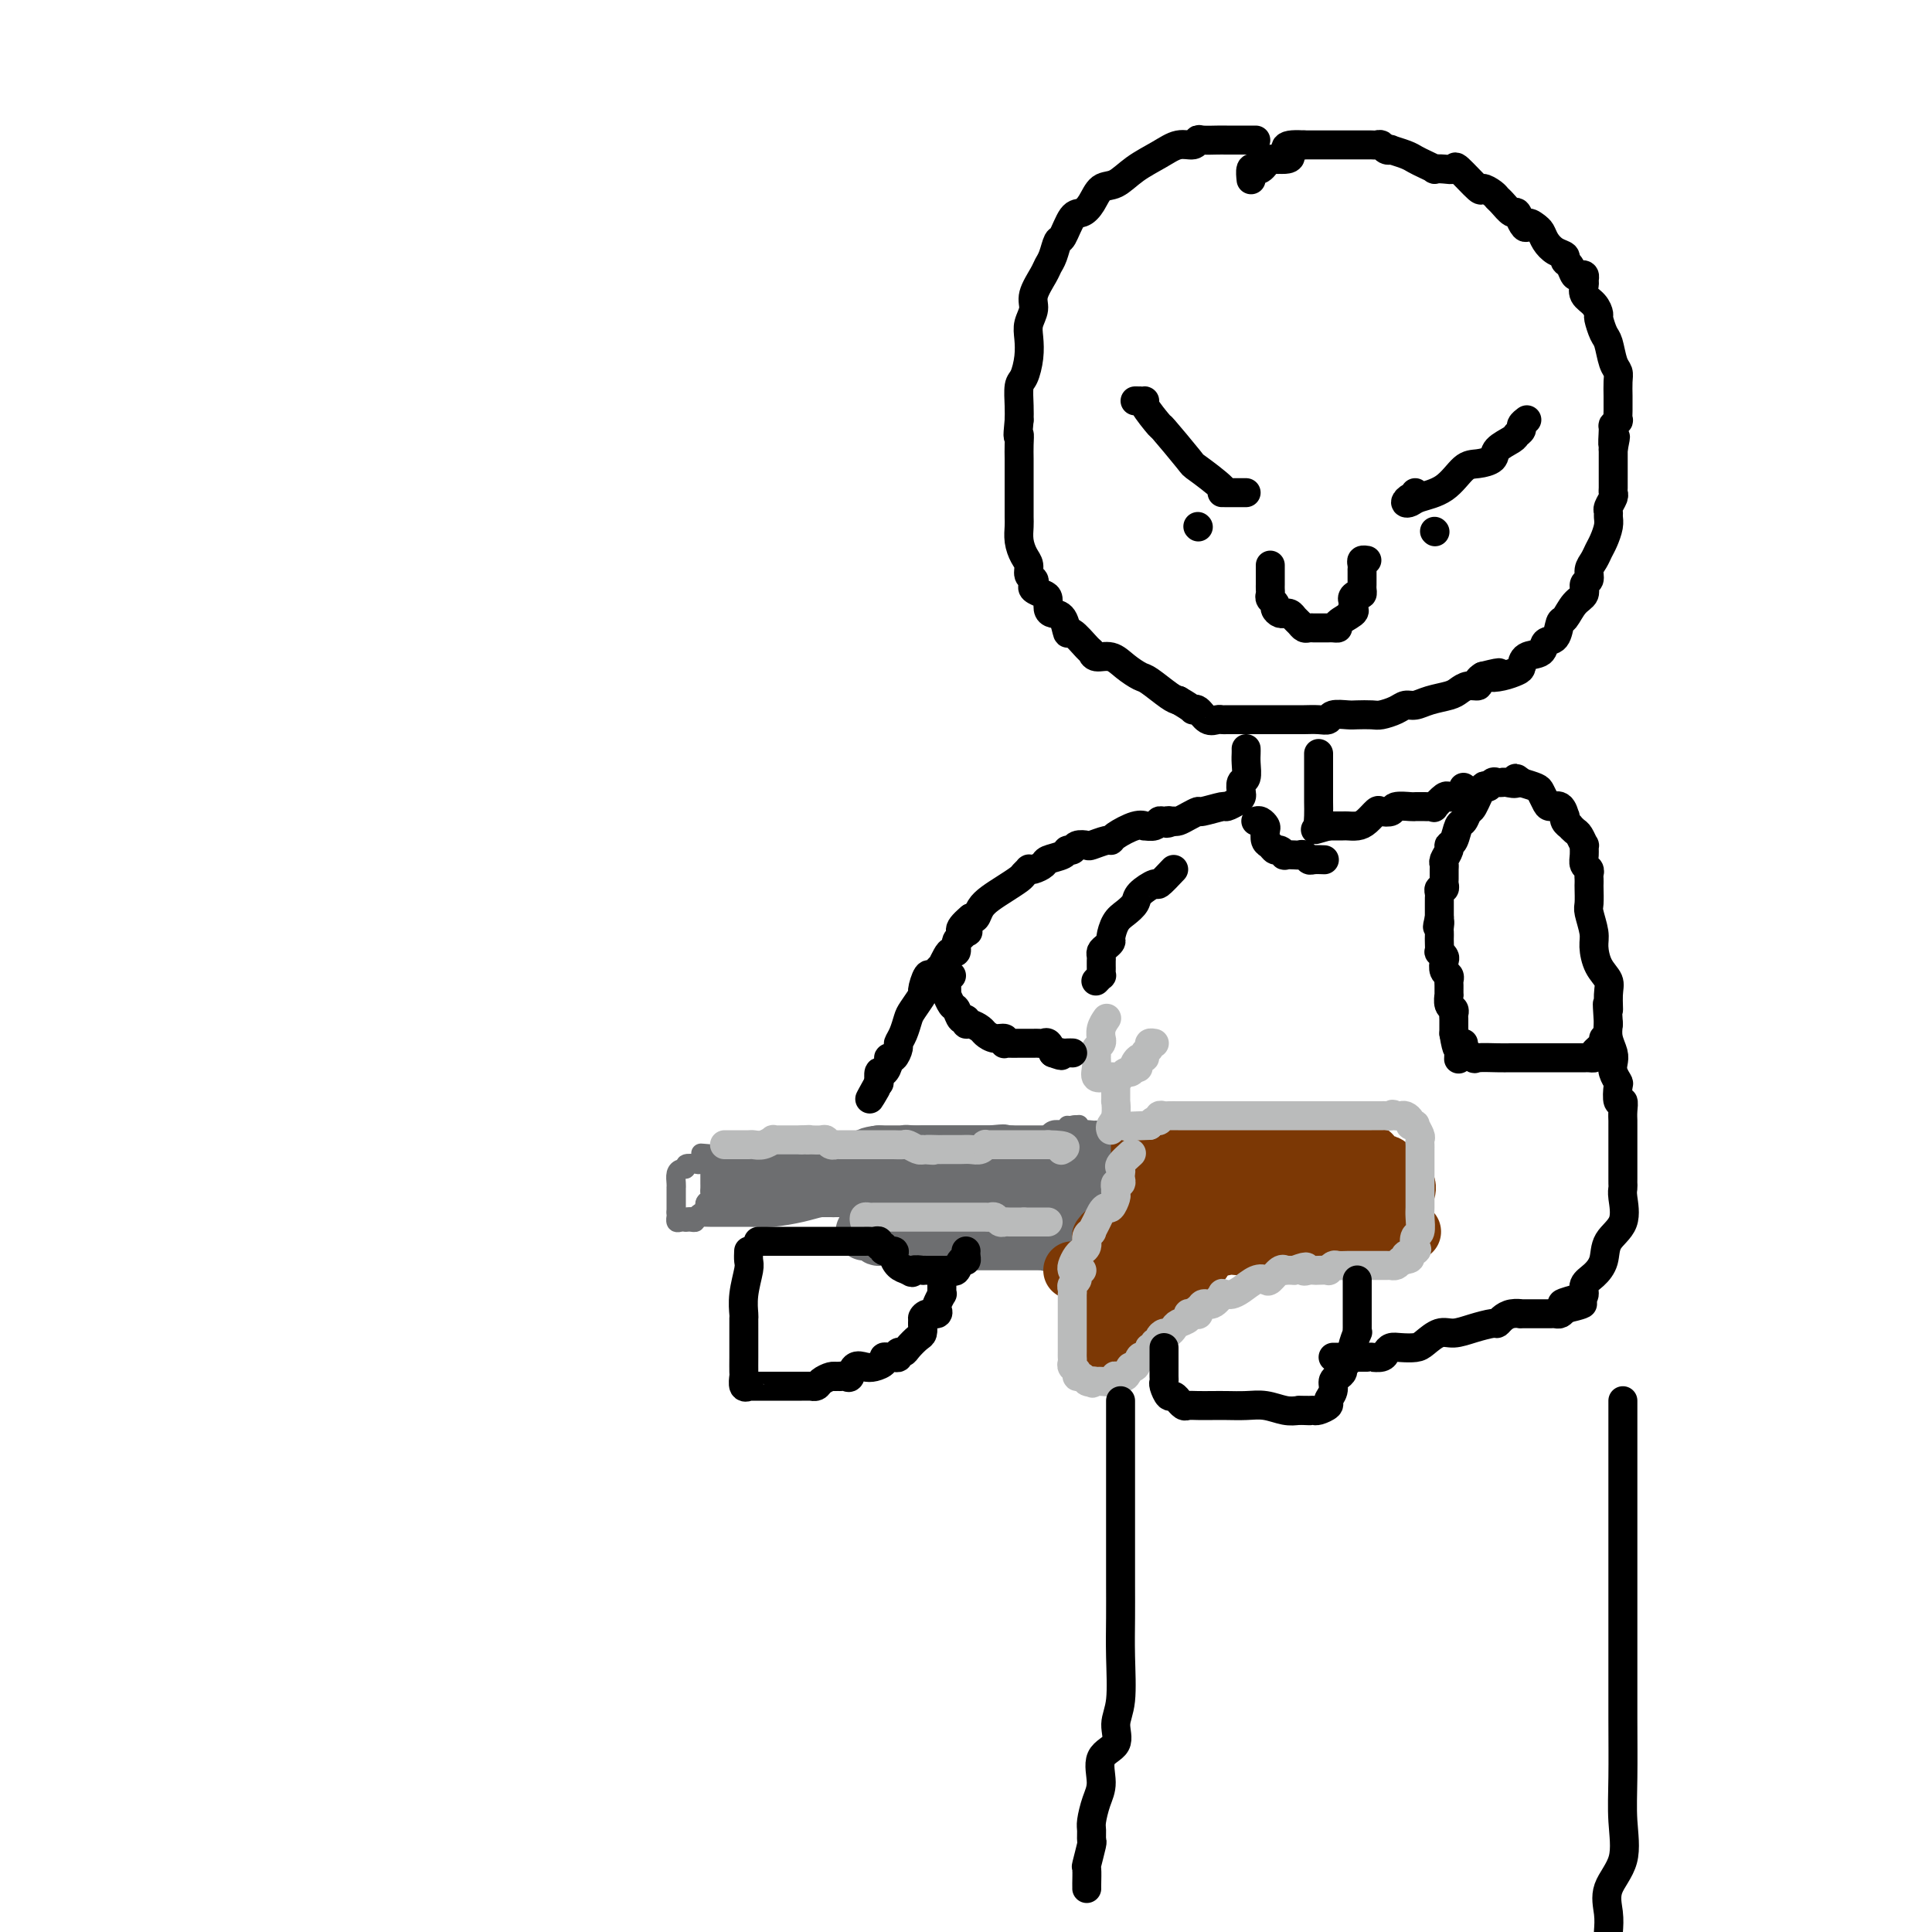 <svg viewBox='0 0 400 400' version='1.1' xmlns='http://www.w3.org/2000/svg' xmlns:xlink='http://www.w3.org/1999/xlink'><g fill='none' stroke='#6D6E70' stroke-width='4' stroke-linecap='round' stroke-linejoin='round'><path d='M142,253c-0.353,-0.424 -0.706,-0.848 0,-1c0.706,-0.152 2.472,-0.030 5,0c2.528,0.030 5.819,-0.030 8,0c2.181,0.030 3.253,0.152 5,0c1.747,-0.152 4.171,-0.577 6,-1c1.829,-0.423 3.064,-0.846 4,-1c0.936,-0.154 1.572,-0.041 2,0c0.428,0.041 0.647,0.011 1,0c0.353,-0.011 0.839,-0.003 1,0c0.161,0.003 -0.002,0.001 1,0c1.002,-0.001 3.169,-0.000 5,0c1.831,0.000 3.327,0.000 6,0c2.673,-0.000 6.523,-0.000 9,0c2.477,0.000 3.580,-0.000 5,0c1.420,0.000 3.155,0.000 4,0c0.845,-0.000 0.800,-0.000 1,0c0.200,0.000 0.645,0.001 1,0c0.355,-0.001 0.619,-0.004 1,0c0.381,0.004 0.880,0.016 1,0c0.120,-0.016 -0.139,-0.060 0,0c0.139,0.060 0.676,0.222 1,0c0.324,-0.222 0.433,-0.829 1,-1c0.567,-0.171 1.590,0.094 3,0c1.410,-0.094 3.205,-0.547 5,-1'/><path d='M218,248c12.405,-1.000 5.419,-0.999 3,-1c-2.419,-0.001 -0.271,-0.004 1,0c1.271,0.004 1.663,0.015 2,0c0.337,-0.015 0.618,-0.057 1,0c0.382,0.057 0.867,0.211 1,0c0.133,-0.211 -0.084,-0.789 0,-1c0.084,-0.211 0.470,-0.057 1,0c0.530,0.057 1.203,0.015 2,0c0.797,-0.015 1.719,-0.002 2,0c0.281,0.002 -0.079,-0.005 0,0c0.079,0.005 0.599,0.022 1,0c0.401,-0.022 0.685,-0.083 1,0c0.315,0.083 0.661,0.309 1,0c0.339,-0.309 0.669,-1.155 1,-2'/><path d='M235,244c2.630,-0.803 0.705,-0.809 0,-1c-0.705,-0.191 -0.189,-0.567 0,-1c0.189,-0.433 0.051,-0.923 0,-1c-0.051,-0.077 -0.014,0.259 0,0c0.014,-0.259 0.007,-1.113 0,-2c-0.007,-0.887 -0.012,-1.807 0,-2c0.012,-0.193 0.041,0.341 0,0c-0.041,-0.341 -0.154,-1.555 0,-2c0.154,-0.445 0.574,-0.119 0,0c-0.574,0.119 -2.143,0.031 -3,0c-0.857,-0.031 -1.003,-0.004 -1,0c0.003,0.004 0.155,-0.013 0,0c-0.155,0.013 -0.615,0.056 -1,0c-0.385,-0.056 -0.694,-0.212 -1,0c-0.306,0.212 -0.610,0.793 -1,1c-0.390,0.207 -0.867,0.042 -1,0c-0.133,-0.042 0.078,0.040 -1,0c-1.078,-0.040 -3.444,-0.203 -5,0c-1.556,0.203 -2.302,0.772 -3,1c-0.698,0.228 -1.349,0.114 -2,0'/><path d='M216,237c-2.649,0.326 -1.272,0.140 -1,0c0.272,-0.140 -0.560,-0.234 -1,0c-0.440,0.234 -0.488,0.795 -1,1c-0.512,0.205 -1.489,0.055 -2,0c-0.511,-0.055 -0.555,-0.015 -1,0c-0.445,0.015 -1.292,0.004 -2,0c-0.708,-0.004 -1.278,-0.001 -2,0c-0.722,0.001 -1.597,-0.001 -2,0c-0.403,0.001 -0.332,0.004 -1,0c-0.668,-0.004 -2.073,-0.015 -3,0c-0.927,0.015 -1.376,0.056 -2,0c-0.624,-0.056 -1.424,-0.211 -2,0c-0.576,0.211 -0.927,0.786 -1,1c-0.073,0.214 0.134,0.065 0,0c-0.134,-0.065 -0.609,-0.046 -1,0c-0.391,0.046 -0.699,0.117 -1,0c-0.301,-0.117 -0.595,-0.424 -1,0c-0.405,0.424 -0.919,1.578 -1,2c-0.081,0.422 0.273,0.113 0,0c-0.273,-0.113 -1.172,-0.030 -2,0c-0.828,0.030 -1.585,0.007 -2,0c-0.415,-0.007 -0.489,0.002 -1,0c-0.511,-0.002 -1.460,-0.014 -2,0c-0.540,0.014 -0.670,0.055 -1,0c-0.330,-0.055 -0.858,-0.207 -1,0c-0.142,0.207 0.102,0.773 0,1c-0.102,0.227 -0.551,0.113 -1,0'/><path d='M181,242c-5.615,0.757 -2.151,0.150 -1,0c1.151,-0.150 -0.011,0.156 -1,0c-0.989,-0.156 -1.804,-0.773 -2,-1c-0.196,-0.227 0.228,-0.065 0,0c-0.228,0.065 -1.107,0.032 -2,0c-0.893,-0.032 -1.798,-0.065 -2,0c-0.202,0.065 0.300,0.227 0,0c-0.300,-0.227 -1.400,-0.845 -2,-1c-0.600,-0.155 -0.699,0.151 -1,0c-0.301,-0.151 -0.805,-0.758 -1,-1c-0.195,-0.242 -0.083,-0.117 -1,0c-0.917,0.117 -2.865,0.228 -4,0c-1.135,-0.228 -1.457,-0.793 -2,-1c-0.543,-0.207 -1.307,-0.055 -2,0c-0.693,0.055 -1.316,0.015 -2,0c-0.684,-0.015 -1.430,-0.004 -2,0c-0.570,0.004 -0.965,-0.000 -1,0c-0.035,0.000 0.289,0.004 0,0c-0.289,-0.004 -1.191,-0.015 -2,0c-0.809,0.015 -1.526,0.056 -2,0c-0.474,-0.056 -0.704,-0.207 -1,0c-0.296,0.207 -0.656,0.774 -1,1c-0.344,0.226 -0.672,0.113 -1,0'/><path d='M148,239c-5.272,-0.467 -1.952,-0.136 -1,0c0.952,0.136 -0.465,0.075 -1,0c-0.535,-0.075 -0.190,-0.165 0,0c0.190,0.165 0.223,0.584 0,1c-0.223,0.416 -0.704,0.829 -1,1c-0.296,0.171 -0.409,0.100 -1,0c-0.591,-0.100 -1.661,-0.231 -2,0c-0.339,0.231 0.053,0.823 0,1c-0.053,0.177 -0.550,-0.059 -1,0c-0.450,0.059 -0.853,0.415 -1,1c-0.147,0.585 -0.039,1.400 0,2c0.039,0.600 0.011,0.987 0,1c-0.011,0.013 -0.003,-0.347 0,0c0.003,0.347 0.001,1.402 0,2c-0.001,0.598 -0.000,0.738 0,1c0.000,0.262 0.000,0.646 0,1c-0.000,0.354 -0.000,0.677 0,1'/><path d='M140,251c0.012,1.403 0.041,0.912 0,1c-0.041,0.088 -0.152,0.755 0,1c0.152,0.245 0.566,0.066 1,0c0.434,-0.066 0.886,-0.021 1,0c0.114,0.021 -0.110,0.017 0,0c0.110,-0.017 0.555,-0.046 1,0c0.445,0.046 0.889,0.167 1,0c0.111,-0.167 -0.110,-0.622 0,-1c0.110,-0.378 0.551,-0.679 1,-1c0.449,-0.321 0.905,-0.663 1,-1c0.095,-0.337 -0.171,-0.668 0,-1c0.171,-0.332 0.778,-0.666 1,-1c0.222,-0.334 0.060,-0.667 0,-1c-0.060,-0.333 -0.016,-0.667 0,-1c0.016,-0.333 0.004,-0.667 0,-1c-0.004,-0.333 -0.001,-0.667 0,-1c0.001,-0.333 0.000,-0.667 0,-1c-0.000,-0.333 -0.000,-0.667 0,-1'/><path d='M147,242c0.333,-1.500 0.167,-0.750 0,0'/><path d='M162,241c0.426,0.000 0.853,0.001 1,0c0.147,-0.001 0.015,-0.002 1,0c0.985,0.002 3.087,0.007 4,0c0.913,-0.007 0.638,-0.025 1,0c0.362,0.025 1.362,0.094 2,0c0.638,-0.094 0.915,-0.350 2,-1c1.085,-0.650 2.977,-1.695 4,-2c1.023,-0.305 1.177,0.128 2,0c0.823,-0.128 2.316,-0.818 3,-1c0.684,-0.182 0.560,0.144 1,0c0.440,-0.144 1.444,-0.756 2,-1c0.556,-0.244 0.663,-0.118 1,0c0.337,0.118 0.902,0.228 1,0c0.098,-0.228 -0.272,-0.793 0,-1c0.272,-0.207 1.186,-0.055 2,0c0.814,0.055 1.529,0.015 2,0c0.471,-0.015 0.696,-0.004 1,0c0.304,0.004 0.685,0.001 1,0c0.315,-0.001 0.565,-0.000 1,0c0.435,0.000 1.054,0.000 2,0c0.946,-0.000 2.217,-0.000 3,0c0.783,0.000 1.076,0.000 2,0c0.924,-0.000 2.480,-0.000 3,0c0.520,0.000 0.006,0.000 0,0c-0.006,-0.000 0.497,-0.000 1,0'/><path d='M205,235c6.604,-0.702 1.614,0.544 0,1c-1.614,0.456 0.149,0.122 1,0c0.851,-0.122 0.791,-0.033 1,0c0.209,0.033 0.686,0.009 1,0c0.314,-0.009 0.466,-0.003 1,0c0.534,0.003 1.451,0.002 2,0c0.549,-0.002 0.729,-0.005 1,0c0.271,0.005 0.632,0.016 1,0c0.368,-0.016 0.741,-0.061 1,0c0.259,0.061 0.402,0.226 1,0c0.598,-0.226 1.651,-0.845 2,-1c0.349,-0.155 -0.008,0.154 0,0c0.008,-0.154 0.379,-0.772 1,-1c0.621,-0.228 1.491,-0.065 2,0c0.509,0.065 0.656,0.031 1,0c0.344,-0.031 0.886,-0.060 1,0c0.114,0.060 -0.200,0.208 0,0c0.200,-0.208 0.914,-0.774 1,-1c0.086,-0.226 -0.457,-0.113 -1,0'/><path d='M222,233c2.690,-0.310 0.917,-0.083 0,0c-0.917,0.083 -0.976,0.024 -1,0c-0.024,-0.024 -0.012,-0.012 0,0'/></g>
<g fill='none' stroke='#6D6E70' stroke-width='12' stroke-linecap='round' stroke-linejoin='round'><path d='M155,246c-0.099,0.000 -0.198,0.000 0,0c0.198,0.000 0.692,0.000 1,0c0.308,0.000 0.428,0.000 1,0c0.572,-0.000 1.596,0.000 2,0c0.404,0.000 0.188,0.000 1,0c0.812,0.000 2.652,0.000 4,0c1.348,0.000 2.203,0.000 3,0c0.797,0.000 1.536,0.000 3,0c1.464,0.000 3.653,-0.000 5,0c1.347,0.000 1.853,0.000 2,0c0.147,-0.000 -0.063,-0.000 0,0c0.063,0.000 0.401,0.000 1,0c0.599,-0.000 1.460,0.000 2,0c0.540,0.000 0.761,0.000 1,0c0.239,-0.000 0.497,0.000 1,0c0.503,0.000 1.252,0.000 2,0c0.748,0.000 1.496,0.000 2,0c0.504,0.000 0.764,0.000 1,0c0.236,0.000 0.448,0.000 1,0c0.552,0.000 1.443,0.000 2,0c0.557,0.000 0.778,0.000 1,0'/><path d='M191,246c5.554,0.000 1.439,0.000 0,0c-1.439,0.000 -0.200,0.000 1,0c1.200,-0.000 2.363,0.000 3,0c0.637,0.000 0.747,0.000 1,0c0.253,0.000 0.649,0.000 1,0c0.351,0.000 0.658,0.000 1,0c0.342,0.000 0.719,0.000 1,0c0.281,0.000 0.464,-0.000 1,0c0.536,0.000 1.423,0.000 2,0c0.577,-0.000 0.844,-0.000 1,0c0.156,0.000 0.202,0.000 1,0c0.798,-0.000 2.346,0.000 3,0c0.654,0.000 0.412,0.000 1,0c0.588,-0.000 2.007,0.000 3,0c0.993,0.000 1.561,0.000 2,0c0.439,0.000 0.748,0.000 1,0c0.252,0.000 0.447,0.000 1,0c0.553,0.000 1.462,0.000 2,0c0.538,0.000 0.704,0.000 1,0c0.296,0.000 0.723,0.000 1,0c0.277,0.000 0.403,0.000 1,0c0.597,0.000 1.666,0.000 2,0c0.334,0.000 -0.066,0.000 0,0c0.066,0.000 0.598,0.000 1,0c0.402,0.000 0.675,0.000 1,0c0.325,0.000 0.703,0.000 1,0c0.297,0.000 0.513,0.000 1,0c0.487,0.000 1.243,0.000 2,0'/><path d='M228,246c5.906,-0.012 2.171,-0.041 1,0c-1.171,0.041 0.222,0.152 1,0c0.778,-0.152 0.940,-0.565 1,-1c0.060,-0.435 0.016,-0.890 0,-1c-0.016,-0.110 -0.004,0.125 0,0c0.004,-0.125 0.001,-0.611 0,-1c-0.001,-0.389 -0.000,-0.682 0,-1c0.000,-0.318 0.000,-0.663 0,-1c-0.000,-0.337 -0.000,-0.668 0,-1c0.000,-0.332 0.000,-0.666 0,-1'/><path d='M231,239c0.517,-1.309 0.308,-1.083 0,-1c-0.308,0.083 -0.716,0.021 -1,0c-0.284,-0.021 -0.443,-0.002 -1,0c-0.557,0.002 -1.512,-0.014 -2,0c-0.488,0.014 -0.508,0.056 -1,0c-0.492,-0.056 -1.455,-0.211 -2,0c-0.545,0.211 -0.671,0.789 -1,1c-0.329,0.211 -0.862,0.057 -1,0c-0.138,-0.057 0.118,-0.015 0,0c-0.118,0.015 -0.609,0.004 -1,0c-0.391,-0.004 -0.682,-0.001 -1,0c-0.318,0.001 -0.663,0.000 -1,0c-0.337,-0.000 -0.668,-0.000 -1,0c-0.332,0.000 -0.666,0.000 -1,0c-0.334,-0.000 -0.667,-0.000 -1,0c-0.333,0.000 -0.667,0.000 -1,0c-0.333,-0.000 -0.667,-0.000 -1,0c-0.333,0.000 -0.667,0.000 -1,0c-0.333,-0.000 -0.667,-0.000 -1,0c-0.333,0.000 -0.667,0.000 -1,0c-0.333,-0.000 -0.667,-0.000 -1,0c-0.333,0.000 -0.667,0.000 -1,0'/><path d='M209,239c-3.653,0.000 -1.786,0.000 -1,0c0.786,0.000 0.491,0.000 0,0c-0.491,0.000 -1.178,0.000 -2,0c-0.822,0.000 -1.779,-0.000 -2,0c-0.221,0.000 0.295,0.000 0,0c-0.295,-0.000 -1.402,0.000 -2,0c-0.598,0.000 -0.689,0.000 -1,0c-0.311,-0.000 -0.842,-0.000 -1,0c-0.158,0.000 0.059,0.000 0,0c-0.059,-0.000 -0.393,0.000 -1,0c-0.607,-0.000 -1.486,0.000 -2,0c-0.514,-0.000 -0.663,0.000 -1,0c-0.337,0.000 -0.864,0.000 -1,0c-0.136,0.000 0.118,-0.000 0,0c-0.118,0.000 -0.608,-0.000 -1,0c-0.392,0.000 -0.686,-0.000 -1,0c-0.314,0.000 -0.647,-0.000 -1,0c-0.353,0.000 -0.725,-0.000 -1,0c-0.275,0.000 -0.451,-0.000 -1,0c-0.549,0.000 -1.471,-0.000 -2,0c-0.529,0.000 -0.667,-0.000 -1,0c-0.333,0.000 -0.863,-0.000 -1,0c-0.137,0.000 0.118,-0.000 0,0c-0.118,0.000 -0.609,-0.000 -1,0c-0.391,0.000 -0.682,-0.000 -1,0c-0.318,0.000 -0.662,-0.000 -1,0c-0.338,0.000 -0.669,0.000 -1,0'/><path d='M182,239c-4.356,0.453 -1.746,1.585 -1,2c0.746,0.415 -0.374,0.111 -1,0c-0.626,-0.111 -0.760,-0.030 -1,0c-0.240,0.030 -0.588,0.008 -1,0c-0.412,-0.008 -0.889,-0.002 -1,0c-0.111,0.002 0.144,0.001 0,0c-0.144,-0.001 -0.686,-0.000 -1,0c-0.314,0.000 -0.399,0.000 -1,0c-0.601,-0.000 -1.719,-0.000 -2,0c-0.281,0.000 0.275,0.000 0,0c-0.275,-0.000 -1.380,-0.000 -2,0c-0.620,0.000 -0.754,0.000 -1,0c-0.246,-0.000 -0.605,-0.000 -1,0c-0.395,0.000 -0.827,0.000 -1,0c-0.173,-0.000 -0.086,-0.000 0,0'/><path d='M168,241c-2.343,0.309 -1.201,0.083 -1,0c0.201,-0.083 -0.537,-0.022 -1,0c-0.463,0.022 -0.649,0.006 -1,0c-0.351,-0.006 -0.868,-0.002 -1,0c-0.132,0.002 0.119,0.000 0,0c-0.119,-0.000 -0.608,-0.000 -1,0c-0.392,0.000 -0.686,0.000 -1,0c-0.314,-0.000 -0.648,-0.000 -1,0c-0.352,0.000 -0.723,0.000 -1,0c-0.277,-0.000 -0.459,-0.000 -1,0c-0.541,0.000 -1.440,0.000 -2,0c-0.560,-0.000 -0.780,-0.000 -1,0'/><path d='M156,241c-2.100,-0.033 -1.350,-0.115 -1,0c0.350,0.115 0.300,0.427 0,1c-0.300,0.573 -0.851,1.408 -1,2c-0.149,0.592 0.104,0.942 0,1c-0.104,0.058 -0.567,-0.177 -1,0c-0.433,0.177 -0.838,0.765 -1,1c-0.162,0.235 -0.081,0.118 0,0'/><path d='M179,255c0.717,-0.113 1.435,-0.226 2,0c0.565,0.226 0.979,0.793 1,1c0.021,0.207 -0.349,0.056 0,0c0.349,-0.056 1.417,-0.015 2,0c0.583,0.015 0.680,0.004 1,0c0.320,-0.004 0.863,-0.001 1,0c0.137,0.001 -0.133,-0.001 0,0c0.133,0.001 0.669,0.004 1,0c0.331,-0.004 0.455,-0.015 1,0c0.545,0.015 1.509,0.057 2,0c0.491,-0.057 0.510,-0.211 1,0c0.490,0.211 1.451,0.789 2,1c0.549,0.211 0.686,0.057 1,0c0.314,-0.057 0.804,-0.016 1,0c0.196,0.016 0.098,0.008 0,0'/><path d='M195,257c2.654,0.309 1.288,0.083 1,0c-0.288,-0.083 0.503,-0.022 1,0c0.497,0.022 0.699,0.006 1,0c0.301,-0.006 0.700,-0.002 1,0c0.300,0.002 0.500,0.000 1,0c0.500,-0.000 1.301,-0.000 2,0c0.699,0.000 1.297,0.000 2,0c0.703,-0.000 1.512,-0.000 2,0c0.488,0.000 0.656,0.000 1,0c0.344,-0.000 0.865,0.000 1,0c0.135,-0.000 -0.115,-0.000 0,0c0.115,0.000 0.594,0.000 1,0c0.406,-0.000 0.739,-0.000 1,0c0.261,0.000 0.451,0.000 1,0c0.549,-0.000 1.458,-0.001 2,0c0.542,0.001 0.719,0.002 1,0c0.281,-0.002 0.667,-0.008 1,0c0.333,0.008 0.614,0.030 1,0c0.386,-0.030 0.877,-0.111 1,0c0.123,0.111 -0.121,0.415 0,0c0.121,-0.415 0.606,-1.547 1,-2c0.394,-0.453 0.697,-0.226 1,0'/><path d='M219,255c3.816,-0.304 1.355,-0.065 1,0c-0.355,0.065 1.397,-0.043 2,0c0.603,0.043 0.056,0.236 0,0c-0.056,-0.236 0.377,-0.900 1,-1c0.623,-0.100 1.435,0.365 2,0c0.565,-0.365 0.883,-1.560 1,-2c0.117,-0.440 0.033,-0.126 0,0c-0.033,0.126 -0.017,0.063 0,0'/></g>
<g fill='none' stroke='#7C3805' stroke-width='12' stroke-linecap='round' stroke-linejoin='round'><path d='M236,237c0.000,0.364 0.000,0.727 0,1c-0.000,0.273 -0.000,0.454 0,1c0.000,0.546 0.000,1.456 0,2c-0.000,0.544 -0.000,0.723 0,1c0.000,0.277 0.001,0.652 0,1c-0.001,0.348 -0.004,0.671 0,1c0.004,0.329 0.015,0.666 0,1c-0.015,0.334 -0.056,0.667 0,1c0.056,0.333 0.207,0.667 0,1c-0.207,0.333 -0.774,0.667 -1,1c-0.226,0.333 -0.113,0.667 0,1'/><path d='M235,249c-0.167,1.808 -0.086,0.330 0,0c0.086,-0.330 0.177,0.490 0,1c-0.177,0.510 -0.621,0.710 -1,1c-0.379,0.290 -0.693,0.670 -1,1c-0.307,0.330 -0.607,0.609 -1,1c-0.393,0.391 -0.880,0.893 -1,1c-0.120,0.107 0.125,-0.181 0,0c-0.125,0.181 -0.621,0.832 -1,1c-0.379,0.168 -0.640,-0.147 -1,0c-0.360,0.147 -0.817,0.756 -1,1c-0.183,0.244 -0.091,0.122 0,0'/><path d='M240,243c-0.061,-0.309 -0.122,-0.619 0,-1c0.122,-0.381 0.428,-0.834 1,-1c0.572,-0.166 1.410,-0.044 2,0c0.590,0.044 0.931,0.012 1,0c0.069,-0.012 -0.135,-0.003 0,0c0.135,0.003 0.610,0.001 1,0c0.390,-0.001 0.696,-0.000 1,0c0.304,0.000 0.605,0.000 1,0c0.395,-0.000 0.883,-0.000 1,0c0.117,0.000 -0.137,0.001 0,0c0.137,-0.001 0.666,-0.004 1,0c0.334,0.004 0.474,0.015 1,0c0.526,-0.015 1.438,-0.056 2,0c0.562,0.056 0.776,0.207 1,0c0.224,-0.207 0.459,-0.774 1,-1c0.541,-0.226 1.387,-0.113 2,0c0.613,0.113 0.993,0.226 1,0c0.007,-0.226 -0.360,-0.793 0,-1c0.360,-0.207 1.447,-0.056 2,0c0.553,0.056 0.572,0.015 1,0c0.428,-0.015 1.265,-0.004 2,0c0.735,0.004 1.367,0.002 2,0'/><path d='M264,239c4.114,-0.574 2.399,-0.010 2,0c-0.399,0.010 0.517,-0.533 1,-1c0.483,-0.467 0.534,-0.857 1,-1c0.466,-0.143 1.347,-0.038 2,0c0.653,0.038 1.078,0.011 2,0c0.922,-0.011 2.341,-0.005 3,0c0.659,0.005 0.557,0.009 1,0c0.443,-0.009 1.432,-0.030 2,0c0.568,0.030 0.717,0.113 1,0c0.283,-0.113 0.701,-0.420 1,0c0.299,0.420 0.479,1.566 1,2c0.521,0.434 1.382,0.154 2,0c0.618,-0.154 0.993,-0.182 1,0c0.007,0.182 -0.353,0.575 0,1c0.353,0.425 1.419,0.884 2,1c0.581,0.116 0.675,-0.109 1,0c0.325,0.109 0.879,0.553 1,1c0.121,0.447 -0.191,0.898 0,1c0.191,0.102 0.885,-0.144 1,0c0.115,0.144 -0.351,0.678 0,1c0.351,0.322 1.518,0.433 2,1c0.482,0.567 0.281,1.591 0,2c-0.281,0.409 -0.640,0.205 -1,0'/><path d='M290,247c1.611,1.729 -0.361,1.051 -1,1c-0.639,-0.051 0.054,0.525 0,1c-0.054,0.475 -0.854,0.849 -1,1c-0.146,0.151 0.364,0.078 0,0c-0.364,-0.078 -1.600,-0.162 -2,0c-0.400,0.162 0.037,0.569 0,1c-0.037,0.431 -0.548,0.886 -1,1c-0.452,0.114 -0.846,-0.113 -1,0c-0.154,0.113 -0.070,0.566 0,1c0.070,0.434 0.125,0.848 0,1c-0.125,0.152 -0.429,0.041 -1,0c-0.571,-0.041 -1.410,-0.011 -2,0c-0.590,0.011 -0.932,0.003 -1,0c-0.068,-0.003 0.136,-0.002 0,0c-0.136,0.002 -0.614,0.004 -1,0c-0.386,-0.004 -0.680,-0.016 -1,0c-0.320,0.016 -0.667,0.058 -1,0c-0.333,-0.058 -0.654,-0.216 -1,0c-0.346,0.216 -0.719,0.805 -1,1c-0.281,0.195 -0.470,-0.004 -1,0c-0.530,0.004 -1.401,0.212 -2,0c-0.599,-0.212 -0.928,-0.844 -1,-1c-0.072,-0.156 0.112,0.165 0,0c-0.112,-0.165 -0.519,-0.815 -1,-1c-0.481,-0.185 -1.036,0.095 -2,0c-0.964,-0.095 -2.336,-0.564 -3,-1c-0.664,-0.436 -0.618,-0.839 -1,-1c-0.382,-0.161 -1.191,-0.081 -2,0'/><path d='M262,251c-3.178,-0.480 -0.624,-0.182 0,0c0.624,0.182 -0.683,0.246 -2,0c-1.317,-0.246 -2.643,-0.801 -3,-1c-0.357,-0.199 0.255,-0.041 0,0c-0.255,0.041 -1.378,-0.035 -2,0c-0.622,0.035 -0.743,0.182 -1,0c-0.257,-0.182 -0.651,-0.692 -1,-1c-0.349,-0.308 -0.653,-0.415 -1,-1c-0.347,-0.585 -0.737,-1.650 -1,-2c-0.263,-0.350 -0.399,0.015 -1,0c-0.601,-0.015 -1.666,-0.410 -2,0c-0.334,0.410 0.065,1.625 0,2c-0.065,0.375 -0.593,-0.092 -1,0c-0.407,0.092 -0.691,0.742 -1,1c-0.309,0.258 -0.642,0.125 -1,0c-0.358,-0.125 -0.741,-0.241 -1,0c-0.259,0.241 -0.393,0.839 -1,1c-0.607,0.161 -1.686,-0.116 -2,0c-0.314,0.116 0.137,0.623 0,1c-0.137,0.377 -0.863,0.623 -1,1c-0.137,0.377 0.314,0.885 0,1c-0.314,0.115 -1.392,-0.161 -2,0c-0.608,0.161 -0.745,0.760 -1,1c-0.255,0.240 -0.627,0.120 -1,0'/><path d='M236,254c-2.389,1.457 -1.361,1.098 -1,1c0.361,-0.098 0.055,0.065 0,0c-0.055,-0.065 0.140,-0.358 0,0c-0.140,0.358 -0.615,1.368 -1,2c-0.385,0.632 -0.680,0.887 -1,1c-0.320,0.113 -0.664,0.083 -1,0c-0.336,-0.083 -0.663,-0.219 -1,0c-0.337,0.219 -0.682,0.795 -1,1c-0.318,0.205 -0.607,0.041 -1,0c-0.393,-0.041 -0.889,0.040 -1,0c-0.111,-0.040 0.162,-0.203 0,0c-0.162,0.203 -0.761,0.772 -1,1c-0.239,0.228 -0.120,0.114 0,0'/><path d='M249,246c0.222,0.000 0.445,0.000 1,0c0.555,-0.000 1.444,-0.000 2,0c0.556,0.000 0.779,0.000 1,0c0.221,-0.000 0.440,-0.000 1,0c0.560,0.000 1.461,0.000 2,0c0.539,-0.000 0.715,-0.000 1,0c0.285,0.000 0.678,0.000 1,0c0.322,-0.000 0.571,-0.000 1,0c0.429,0.000 1.036,0.000 2,0c0.964,-0.000 2.284,-0.000 3,0c0.716,0.000 0.827,0.000 1,0c0.173,-0.000 0.409,-0.000 1,0c0.591,0.000 1.538,0.001 2,0c0.462,-0.001 0.439,-0.004 1,0c0.561,0.004 1.708,0.015 2,0c0.292,-0.015 -0.269,-0.057 0,0c0.269,0.057 1.367,0.211 2,0c0.633,-0.211 0.799,-0.789 1,-1c0.201,-0.211 0.435,-0.057 1,0c0.565,0.057 1.460,0.015 2,0c0.540,-0.015 0.726,-0.004 1,0c0.274,0.004 0.637,0.002 1,0'/><path d='M279,245c4.883,-0.560 2.092,-1.459 1,-2c-1.092,-0.541 -0.485,-0.722 0,-1c0.485,-0.278 0.849,-0.652 1,-1c0.151,-0.348 0.090,-0.668 0,-1c-0.090,-0.332 -0.209,-0.675 0,-1c0.209,-0.325 0.747,-0.634 1,-1c0.253,-0.366 0.222,-0.791 0,-1c-0.222,-0.209 -0.635,-0.203 -1,0c-0.365,0.203 -0.683,0.601 -1,1'/><path d='M280,238c-0.062,-1.083 -0.717,-0.290 -1,0c-0.283,0.290 -0.194,0.078 -1,0c-0.806,-0.078 -2.506,-0.021 -3,0c-0.494,0.021 0.218,0.005 0,0c-0.218,-0.005 -1.368,0.001 -2,0c-0.632,-0.001 -0.747,-0.011 -1,0c-0.253,0.011 -0.645,0.041 -1,0c-0.355,-0.041 -0.674,-0.155 -1,0c-0.326,0.155 -0.660,0.577 -1,1c-0.340,0.423 -0.686,0.845 -1,1c-0.314,0.155 -0.594,0.041 -1,0c-0.406,-0.041 -0.936,-0.011 -1,0c-0.064,0.011 0.339,0.003 0,0c-0.339,-0.003 -1.418,-0.001 -2,0c-0.582,0.001 -0.665,0.000 -1,0c-0.335,-0.000 -0.921,-0.000 -1,0c-0.079,0.000 0.347,0.000 0,0c-0.347,-0.000 -1.469,-0.000 -2,0c-0.531,0.000 -0.471,0.000 -1,0c-0.529,-0.000 -1.647,-0.000 -2,0c-0.353,0.000 0.059,0.000 0,0c-0.059,-0.000 -0.589,-0.000 -1,0c-0.411,0.000 -0.704,0.000 -1,0c-0.296,-0.000 -0.595,-0.000 -1,0c-0.405,0.000 -0.917,0.000 -1,0c-0.083,-0.000 0.262,-0.000 0,0c-0.262,0.000 -1.131,0.000 -2,0'/><path d='M251,240c-4.875,0.309 -2.563,0.083 -2,0c0.563,-0.083 -0.622,-0.022 -1,0c-0.378,0.022 0.053,0.006 0,0c-0.053,-0.006 -0.589,-0.002 -1,0c-0.411,0.002 -0.696,0.000 -1,0c-0.304,-0.000 -0.628,-0.000 -1,0c-0.372,0.000 -0.792,0.000 -1,0c-0.208,-0.000 -0.202,-0.000 0,0c0.202,0.000 0.601,0.000 1,0'/><path d='M245,240c-0.744,-0.226 0.396,-0.793 1,-1c0.604,-0.207 0.671,-0.056 1,0c0.329,0.056 0.918,0.015 1,0c0.082,-0.015 -0.344,-0.004 0,0c0.344,0.004 1.458,0.001 2,0c0.542,-0.001 0.512,-0.000 1,0c0.488,0.000 1.493,0.000 2,0c0.507,-0.000 0.517,-0.000 1,0c0.483,0.000 1.438,0.000 2,0c0.562,-0.000 0.732,-0.000 1,0c0.268,0.000 0.635,0.000 1,0c0.365,-0.000 0.728,-0.000 1,0c0.272,0.000 0.454,0.000 1,0c0.546,-0.000 1.456,-0.000 2,0c0.544,0.000 0.723,0.000 1,0c0.277,-0.000 0.651,-0.000 1,0c0.349,0.000 0.671,0.001 1,0c0.329,-0.001 0.664,-0.004 1,0c0.336,0.004 0.673,0.015 1,0c0.327,-0.015 0.644,-0.056 1,0c0.356,0.056 0.750,0.207 1,0c0.250,-0.207 0.357,-0.774 0,-1c-0.357,-0.226 -1.179,-0.113 -2,0'/><path d='M267,238c3.148,-0.309 0.018,-0.083 -1,0c-1.018,0.083 0.075,0.022 0,0c-0.075,-0.022 -1.320,-0.006 -2,0c-0.680,0.006 -0.797,0.002 -1,0c-0.203,-0.002 -0.492,-0.000 -1,0c-0.508,0.000 -1.235,0.000 -2,0c-0.765,-0.000 -1.568,-0.000 -2,0c-0.432,0.000 -0.493,0.000 -1,0c-0.507,-0.000 -1.459,-0.000 -2,0c-0.541,0.000 -0.670,0.000 -1,0c-0.330,-0.000 -0.862,-0.000 -1,0c-0.138,0.000 0.118,0.000 0,0c-0.118,-0.000 -0.609,-0.000 -1,0c-0.391,0.000 -0.682,0.000 -1,0c-0.318,-0.000 -0.663,-0.000 -1,0c-0.337,0.000 -0.668,0.000 -1,0c-0.332,-0.000 -0.666,-0.000 -1,0c-0.334,0.000 -0.667,0.000 -1,0c-0.333,-0.000 -0.667,-0.000 -1,0'/><path d='M246,238c-3.427,0.453 -1.495,1.585 -1,2c0.495,0.415 -0.446,0.111 -1,0c-0.554,-0.111 -0.722,-0.030 -1,0c-0.278,0.030 -0.667,0.008 -1,0c-0.333,-0.008 -0.611,-0.002 -1,0c-0.389,0.002 -0.888,0.001 -1,0c-0.112,-0.001 0.162,-0.000 0,0c-0.162,0.000 -0.761,0.000 -1,0c-0.239,-0.000 -0.120,-0.000 0,0'/><path d='M237,260c0.192,-0.002 0.384,-0.004 1,0c0.616,0.004 1.657,0.015 2,0c0.343,-0.015 -0.013,-0.057 0,0c0.013,0.057 0.393,0.211 1,0c0.607,-0.211 1.440,-0.788 2,-1c0.560,-0.212 0.848,-0.061 1,0c0.152,0.061 0.169,0.030 1,0c0.831,-0.030 2.474,-0.061 3,0c0.526,0.061 -0.067,0.212 1,0c1.067,-0.212 3.795,-0.788 5,-1c1.205,-0.212 0.887,-0.061 2,0c1.113,0.061 3.656,0.030 5,0c1.344,-0.030 1.488,-0.061 2,0c0.512,0.061 1.392,0.212 2,0c0.608,-0.212 0.944,-0.789 1,-1c0.056,-0.211 -0.169,-0.057 0,0c0.169,0.057 0.732,0.016 1,0c0.268,-0.016 0.243,-0.008 1,0c0.757,0.008 2.297,0.016 3,0c0.703,-0.016 0.570,-0.057 1,0c0.430,0.057 1.424,0.212 2,0c0.576,-0.212 0.735,-0.793 1,-1c0.265,-0.207 0.637,-0.042 1,0c0.363,0.042 0.716,-0.040 1,0c0.284,0.040 0.500,0.203 1,0c0.500,-0.203 1.286,-0.772 2,-1c0.714,-0.228 1.357,-0.114 2,0'/><path d='M282,255c7.523,-0.774 3.831,-0.207 3,0c-0.831,0.207 1.199,0.056 3,0c1.801,-0.056 3.372,-0.016 4,0c0.628,0.016 0.314,0.008 0,0'/><path d='M222,263c0.369,-0.052 0.738,-0.105 1,0c0.262,0.105 0.418,0.366 1,1c0.582,0.634 1.592,1.639 2,2c0.408,0.361 0.214,0.078 0,1c-0.214,0.922 -0.450,3.047 0,4c0.450,0.953 1.584,0.732 2,1c0.416,0.268 0.113,1.024 0,2c-0.113,0.976 -0.037,2.171 0,3c0.037,0.829 0.035,1.292 0,2c-0.035,0.708 -0.105,1.661 0,2c0.105,0.339 0.383,0.062 1,0c0.617,-0.062 1.574,0.089 2,0c0.426,-0.089 0.322,-0.419 1,-1c0.678,-0.581 2.139,-1.412 3,-2c0.861,-0.588 1.124,-0.932 2,-2c0.876,-1.068 2.367,-2.861 3,-4c0.633,-1.139 0.408,-1.625 1,-2c0.592,-0.375 2.001,-0.639 3,-2c0.999,-1.361 1.587,-3.818 2,-5c0.413,-1.182 0.650,-1.087 1,-1c0.350,0.087 0.814,0.168 1,0c0.186,-0.168 0.093,-0.584 0,-1'/><path d='M248,261c2.808,-3.033 1.328,-0.617 1,0c-0.328,0.617 0.495,-0.567 0,-1c-0.495,-0.433 -2.307,-0.116 -4,0c-1.693,0.116 -3.267,0.031 -4,0c-0.733,-0.031 -0.626,-0.008 -1,0c-0.374,0.008 -1.227,0.002 -2,0c-0.773,-0.002 -1.464,0.001 -2,0c-0.536,-0.001 -0.918,-0.007 -1,0c-0.082,0.007 0.137,0.025 0,0c-0.137,-0.025 -0.629,-0.095 -1,0c-0.371,0.095 -0.621,0.354 -1,1c-0.379,0.646 -0.886,1.679 -1,2c-0.114,0.321 0.165,-0.068 0,0c-0.165,0.068 -0.775,0.595 -1,1c-0.225,0.405 -0.064,0.687 0,1c0.064,0.313 0.032,0.656 0,1'/><path d='M231,266c-0.619,1.088 -0.166,0.807 0,1c0.166,0.193 0.044,0.861 0,1c-0.044,0.139 -0.010,-0.250 0,0c0.010,0.250 -0.005,1.139 0,2c0.005,0.861 0.029,1.695 0,2c-0.029,0.305 -0.113,0.082 0,0c0.113,-0.082 0.423,-0.022 1,0c0.577,0.022 1.423,0.006 2,0c0.577,-0.006 0.886,-0.002 1,0c0.114,0.002 0.033,0.000 0,0c-0.033,-0.000 -0.016,-0.000 0,0'/></g>
<g fill='none' stroke='#BABBBB' stroke-width='6' stroke-linecap='round' stroke-linejoin='round'><path d='M230,234c-0.113,-0.293 -0.226,-0.586 0,-1c0.226,-0.414 0.793,-0.948 1,-2c0.207,-1.052 0.056,-2.622 0,-3c-0.056,-0.378 -0.015,0.435 0,0c0.015,-0.435 0.004,-2.116 0,-3c-0.004,-0.884 -0.001,-0.969 0,-1c0.001,-0.031 0.000,-0.009 0,0c-0.000,0.009 -0.000,0.004 0,0'/><path d='M229,211c0.114,-0.164 0.228,-0.328 0,0c-0.228,0.328 -0.797,1.149 -1,2c-0.203,0.851 -0.040,1.734 0,2c0.040,0.266 -0.042,-0.084 0,0c0.042,0.084 0.208,0.602 0,1c-0.208,0.398 -0.789,0.674 -1,1c-0.211,0.326 -0.051,0.700 0,1c0.051,0.300 -0.008,0.525 0,1c0.008,0.475 0.082,1.200 0,2c-0.082,0.800 -0.320,1.674 0,2c0.320,0.326 1.199,0.102 2,0c0.801,-0.102 1.524,-0.083 2,0c0.476,0.083 0.705,0.228 1,0c0.295,-0.228 0.656,-0.831 1,-1c0.344,-0.169 0.670,0.094 1,0c0.330,-0.094 0.665,-0.547 1,-1'/><path d='M235,221c1.249,0.043 0.372,0.152 0,0c-0.372,-0.152 -0.239,-0.565 0,-1c0.239,-0.435 0.585,-0.891 1,-1c0.415,-0.109 0.900,0.128 1,0c0.100,-0.128 -0.183,-0.623 0,-1c0.183,-0.377 0.833,-0.637 1,-1c0.167,-0.363 -0.147,-0.828 0,-1c0.147,-0.172 0.756,-0.049 1,0c0.244,0.049 0.122,0.025 0,0'/><path d='M150,237c0.449,0.000 0.898,0.000 1,0c0.102,-0.000 -0.142,-0.000 0,0c0.142,0.000 0.670,0.001 1,0c0.330,-0.001 0.460,-0.004 1,0c0.540,0.004 1.489,0.015 2,0c0.511,-0.015 0.585,-0.057 1,0c0.415,0.057 1.172,0.211 2,0c0.828,-0.211 1.727,-0.789 2,-1c0.273,-0.211 -0.082,-0.057 0,0c0.082,0.057 0.599,0.015 1,0c0.401,-0.015 0.685,-0.004 1,0c0.315,0.004 0.662,0.001 1,0c0.338,-0.001 0.668,-0.000 1,0c0.332,0.000 0.666,0.000 1,0c0.334,-0.000 0.667,-0.000 1,0'/><path d='M166,236c2.633,-0.155 1.216,-0.043 1,0c-0.216,0.043 0.768,0.015 1,0c0.232,-0.015 -0.288,-0.018 0,0c0.288,0.018 1.383,0.057 2,0c0.617,-0.057 0.757,-0.212 1,0c0.243,0.212 0.590,0.789 1,1c0.410,0.211 0.883,0.057 1,0c0.117,-0.057 -0.122,-0.015 0,0c0.122,0.015 0.607,0.004 1,0c0.393,-0.004 0.696,-0.001 1,0c0.304,0.001 0.610,0.000 1,0c0.390,-0.000 0.864,-0.000 1,0c0.136,0.000 -0.066,0.000 0,0c0.066,-0.000 0.399,-0.000 1,0c0.601,0.000 1.471,0.000 2,0c0.529,-0.000 0.718,-0.000 1,0c0.282,0.000 0.657,0.000 1,0c0.343,-0.000 0.654,-0.001 1,0c0.346,0.001 0.726,0.004 1,0c0.274,-0.004 0.441,-0.015 1,0c0.559,0.015 1.511,0.056 2,0c0.489,-0.056 0.516,-0.207 1,0c0.484,0.207 1.424,0.774 2,1c0.576,0.226 0.788,0.113 1,0'/><path d='M191,238c3.990,0.309 1.465,0.083 1,0c-0.465,-0.083 1.132,-0.022 2,0c0.868,0.022 1.009,0.006 1,0c-0.009,-0.006 -0.168,-0.002 0,0c0.168,0.002 0.664,0.002 1,0c0.336,-0.002 0.511,-0.004 1,0c0.489,0.004 1.293,0.015 2,0c0.707,-0.015 1.317,-0.057 2,0c0.683,0.057 1.440,0.211 2,0c0.560,-0.211 0.923,-0.789 1,-1c0.077,-0.211 -0.133,-0.057 0,0c0.133,0.057 0.610,0.015 1,0c0.390,-0.015 0.692,-0.004 1,0c0.308,0.004 0.621,0.001 1,0c0.379,-0.001 0.825,-0.000 1,0c0.175,0.000 0.078,0.000 0,0c-0.078,-0.000 -0.139,-0.000 0,0c0.139,0.000 0.476,0.000 1,0c0.524,-0.000 1.233,-0.000 2,0c0.767,0.000 1.591,0.000 2,0c0.409,-0.000 0.403,-0.000 1,0c0.597,0.000 1.799,0.000 3,0'/><path d='M217,237c4.711,0.067 3.489,0.733 3,1c-0.489,0.267 -0.244,0.133 0,0'/><path d='M179,253c-0.089,-0.423 -0.178,-0.845 0,-1c0.178,-0.155 0.624,-0.041 1,0c0.376,0.041 0.682,0.011 1,0c0.318,-0.011 0.646,-0.003 1,0c0.354,0.003 0.732,0.001 1,0c0.268,-0.001 0.426,-0.000 1,0c0.574,0.000 1.565,0.000 2,0c0.435,-0.000 0.315,-0.000 1,0c0.685,0.000 2.177,0.000 3,0c0.823,-0.000 0.978,-0.000 1,0c0.022,0.000 -0.090,0.000 0,0c0.090,-0.000 0.380,-0.000 1,0c0.620,0.000 1.569,0.000 2,0c0.431,-0.000 0.343,-0.000 1,0c0.657,0.000 2.060,0.000 3,0c0.940,-0.000 1.418,-0.001 2,0c0.582,0.001 1.269,0.004 2,0c0.731,-0.004 1.505,-0.015 2,0c0.495,0.015 0.709,0.057 1,0c0.291,-0.057 0.659,-0.211 1,0c0.341,0.211 0.655,0.789 1,1c0.345,0.211 0.721,0.057 1,0c0.279,-0.057 0.460,-0.015 1,0c0.540,0.015 1.440,0.004 2,0c0.560,-0.004 0.780,-0.002 1,0'/><path d='M212,253c5.344,0.000 2.205,0.000 1,0c-1.205,0.000 -0.477,0.000 0,0c0.477,-0.000 0.702,0.000 1,0c0.298,0.000 0.668,0.000 1,0c0.332,-0.000 0.625,-0.000 1,0c0.375,0.000 0.832,0.000 1,0c0.168,0.000 0.048,0.000 0,0c-0.048,0.000 -0.024,0.000 0,0'/><path d='M224,263c-0.453,0.334 -0.906,0.668 -1,1c-0.094,0.332 0.171,0.663 0,1c-0.171,0.337 -0.778,0.681 -1,1c-0.222,0.319 -0.060,0.614 0,1c0.060,0.386 0.016,0.864 0,1c-0.016,0.136 -0.004,-0.069 0,0c0.004,0.069 0.001,0.414 0,1c-0.001,0.586 -0.000,1.414 0,2c0.000,0.586 0.000,0.930 0,1c-0.000,0.070 -0.000,-0.135 0,0c0.000,0.135 0.000,0.609 0,1c-0.000,0.391 -0.000,0.699 0,1c0.000,0.301 0.000,0.595 0,1c-0.000,0.405 -0.000,0.920 0,1c0.000,0.080 0.000,-0.277 0,0c-0.000,0.277 -0.001,1.188 0,2c0.001,0.812 0.004,1.527 0,2c-0.004,0.473 -0.016,0.705 0,1c0.016,0.295 0.060,0.652 0,1c-0.060,0.348 -0.223,0.685 0,1c0.223,0.315 0.833,0.606 1,1c0.167,0.394 -0.110,0.889 0,1c0.110,0.111 0.607,-0.162 1,0c0.393,0.162 0.684,0.761 1,1c0.316,0.239 0.658,0.120 1,0'/><path d='M226,286c0.567,0.772 -0.016,0.203 0,0c0.016,-0.203 0.629,-0.041 1,0c0.371,0.041 0.498,-0.039 1,0c0.502,0.039 1.377,0.199 2,0c0.623,-0.199 0.993,-0.755 1,-1c0.007,-0.245 -0.349,-0.178 0,0c0.349,0.178 1.403,0.469 2,0c0.597,-0.469 0.739,-1.698 1,-2c0.261,-0.302 0.643,0.321 1,0c0.357,-0.321 0.688,-1.588 1,-2c0.312,-0.412 0.604,0.029 1,0c0.396,-0.029 0.895,-0.529 1,-1c0.105,-0.471 -0.183,-0.914 0,-1c0.183,-0.086 0.837,0.183 1,0c0.163,-0.183 -0.164,-0.819 0,-1c0.164,-0.181 0.818,0.092 1,0c0.182,-0.092 -0.107,-0.550 0,-1c0.107,-0.450 0.611,-0.894 1,-1c0.389,-0.106 0.664,0.126 1,0c0.336,-0.126 0.734,-0.608 1,-1c0.266,-0.392 0.401,-0.693 1,-1c0.599,-0.307 1.661,-0.621 2,-1c0.339,-0.379 -0.046,-0.823 0,-1c0.046,-0.177 0.523,-0.089 1,0'/><path d='M247,272c2.102,-2.002 0.359,-0.506 0,0c-0.359,0.506 0.668,0.023 1,0c0.332,-0.023 -0.031,0.414 0,0c0.031,-0.414 0.456,-1.680 1,-2c0.544,-0.320 1.206,0.307 2,0c0.794,-0.307 1.720,-1.548 2,-2c0.280,-0.452 -0.087,-0.114 0,0c0.087,0.114 0.629,0.006 1,0c0.371,-0.006 0.571,0.092 1,0c0.429,-0.092 1.088,-0.372 2,-1c0.912,-0.628 2.077,-1.604 3,-2c0.923,-0.396 1.606,-0.211 2,0c0.394,0.211 0.501,0.449 1,0c0.499,-0.449 1.391,-1.584 2,-2c0.609,-0.416 0.937,-0.111 1,0c0.063,0.111 -0.137,0.030 0,0c0.137,-0.030 0.611,-0.009 1,0c0.389,0.009 0.695,0.004 1,0'/><path d='M268,263c3.655,-1.392 2.294,-0.373 2,0c-0.294,0.373 0.481,0.101 1,0c0.519,-0.101 0.783,-0.031 1,0c0.217,0.031 0.386,0.022 1,0c0.614,-0.022 1.674,-0.059 2,0c0.326,0.059 -0.081,0.212 0,0c0.081,-0.212 0.652,-0.789 1,-1c0.348,-0.211 0.475,-0.057 1,0c0.525,0.057 1.450,0.015 2,0c0.550,-0.015 0.726,-0.004 1,0c0.274,0.004 0.646,0.001 1,0c0.354,-0.001 0.690,-0.000 1,0c0.310,0.000 0.593,0.000 1,0c0.407,-0.000 0.936,0.000 1,0c0.064,-0.000 -0.337,-0.000 0,0c0.337,0.000 1.414,0.001 2,0c0.586,-0.001 0.682,-0.003 1,0c0.318,0.003 0.858,0.011 1,0c0.142,-0.011 -0.116,-0.041 0,0c0.116,0.041 0.604,0.155 1,0c0.396,-0.155 0.698,-0.577 1,-1'/><path d='M290,261c3.510,-0.483 1.284,-0.691 1,-1c-0.284,-0.309 1.374,-0.719 2,-1c0.626,-0.281 0.220,-0.431 0,-1c-0.220,-0.569 -0.255,-1.556 0,-2c0.255,-0.444 0.800,-0.346 1,-1c0.200,-0.654 0.053,-2.061 0,-3c-0.053,-0.939 -0.014,-1.410 0,-2c0.014,-0.590 0.004,-1.300 0,-2c-0.004,-0.700 -0.001,-1.392 0,-2c0.001,-0.608 0.000,-1.132 0,-2c-0.000,-0.868 -0.000,-2.078 0,-3c0.000,-0.922 0.001,-1.555 0,-2c-0.001,-0.445 -0.004,-0.701 0,-1c0.004,-0.299 0.016,-0.641 0,-1c-0.016,-0.359 -0.061,-0.737 0,-1c0.061,-0.263 0.227,-0.413 0,-1c-0.227,-0.587 -0.849,-1.611 -1,-2c-0.151,-0.389 0.167,-0.143 0,0c-0.167,0.143 -0.818,0.182 -1,0c-0.182,-0.182 0.106,-0.585 0,-1c-0.106,-0.415 -0.605,-0.843 -1,-1c-0.395,-0.157 -0.684,-0.045 -1,0c-0.316,0.045 -0.658,0.022 -1,0'/><path d='M289,231c-0.947,-0.619 -0.815,-0.166 -1,0c-0.185,0.166 -0.686,0.044 -1,0c-0.314,-0.044 -0.439,-0.012 -1,0c-0.561,0.012 -1.557,0.003 -2,0c-0.443,-0.003 -0.331,-0.001 -1,0c-0.669,0.001 -2.117,0.000 -3,0c-0.883,-0.000 -1.199,-0.000 -2,0c-0.801,0.000 -2.086,0.000 -3,0c-0.914,-0.000 -1.457,-0.000 -2,0c-0.543,0.000 -1.088,0.000 -2,0c-0.912,-0.000 -2.192,-0.000 -3,0c-0.808,0.000 -1.144,0.000 -2,0c-0.856,-0.000 -2.232,-0.000 -3,0c-0.768,0.000 -0.929,0.000 -1,0c-0.071,-0.000 -0.053,-0.000 -1,0c-0.947,0.000 -2.859,0.000 -4,0c-1.141,-0.000 -1.510,-0.000 -2,0c-0.490,0.000 -1.100,0.000 -2,0c-0.900,-0.000 -2.092,-0.000 -3,0c-0.908,0.000 -1.534,0.000 -2,0c-0.466,-0.000 -0.773,-0.000 -1,0c-0.227,0.000 -0.375,0.000 -1,0c-0.625,-0.000 -1.727,-0.001 -2,0c-0.273,0.001 0.281,0.004 0,0c-0.281,-0.004 -1.399,-0.016 -2,0c-0.601,0.016 -0.686,0.060 -1,0c-0.314,-0.060 -0.857,-0.222 -1,0c-0.143,0.222 0.115,0.829 0,1c-0.115,0.171 -0.604,-0.094 -1,0c-0.396,0.094 -0.698,0.547 -1,1'/><path d='M238,233c-8.500,0.333 -4.250,0.167 0,0'/><path d='M222,263c-0.081,-0.228 -0.161,-0.455 0,-1c0.161,-0.545 0.564,-1.406 1,-2c0.436,-0.594 0.905,-0.920 1,-1c0.095,-0.080 -0.186,0.085 0,0c0.186,-0.085 0.837,-0.421 1,-1c0.163,-0.579 -0.164,-1.401 0,-2c0.164,-0.599 0.817,-0.974 1,-1c0.183,-0.026 -0.106,0.296 0,0c0.106,-0.296 0.607,-1.211 1,-2c0.393,-0.789 0.680,-1.454 1,-2c0.320,-0.546 0.674,-0.973 1,-1c0.326,-0.027 0.623,0.348 1,0c0.377,-0.348 0.832,-1.418 1,-2c0.168,-0.582 0.049,-0.677 0,-1c-0.049,-0.323 -0.027,-0.874 0,-1c0.027,-0.126 0.060,0.174 0,0c-0.060,-0.174 -0.212,-0.820 0,-1c0.212,-0.180 0.787,0.108 1,0c0.213,-0.108 0.065,-0.611 0,-1c-0.065,-0.389 -0.045,-0.665 0,-1c0.045,-0.335 0.115,-0.729 0,-1c-0.115,-0.271 -0.416,-0.419 0,-1c0.416,-0.581 1.547,-1.595 2,-2c0.453,-0.405 0.226,-0.203 0,0'/></g>
<g fill='none' stroke='#000000' stroke-width='6' stroke-linecap='round' stroke-linejoin='round'><path d='M241,279c0.000,0.356 0.000,0.711 0,1c-0.000,0.289 -0.001,0.510 0,1c0.001,0.490 0.003,1.249 0,2c-0.003,0.751 -0.012,1.492 0,2c0.012,0.508 0.046,0.781 0,1c-0.046,0.219 -0.171,0.383 0,1c0.171,0.617 0.637,1.686 1,2c0.363,0.314 0.621,-0.126 1,0c0.379,0.126 0.877,0.818 1,1c0.123,0.182 -0.130,-0.147 0,0c0.130,0.147 0.642,0.771 1,1c0.358,0.229 0.563,0.061 1,0c0.437,-0.061 1.106,-0.017 2,0c0.894,0.017 2.014,0.008 3,0c0.986,-0.008 1.839,-0.016 3,0c1.161,0.016 2.631,0.056 4,0c1.369,-0.056 2.638,-0.207 4,0c1.362,0.207 2.818,0.774 4,1c1.182,0.226 2.091,0.113 3,0'/><path d='M269,292c3.893,0.154 1.625,0.038 1,0c-0.625,-0.038 0.392,0.002 1,0c0.608,-0.002 0.808,-0.045 1,0c0.192,0.045 0.376,0.177 1,0c0.624,-0.177 1.686,-0.663 2,-1c0.314,-0.337 -0.122,-0.524 0,-1c0.122,-0.476 0.803,-1.241 1,-2c0.197,-0.759 -0.088,-1.513 0,-2c0.088,-0.487 0.549,-0.709 1,-1c0.451,-0.291 0.892,-0.651 1,-1c0.108,-0.349 -0.116,-0.686 0,-1c0.116,-0.314 0.571,-0.603 1,-1c0.429,-0.397 0.833,-0.900 1,-1c0.167,-0.100 0.097,0.205 0,0c-0.097,-0.205 -0.222,-0.918 0,-2c0.222,-1.082 0.792,-2.531 1,-3c0.208,-0.469 0.056,0.043 0,0c-0.056,-0.043 -0.015,-0.640 0,-1c0.015,-0.360 0.004,-0.481 0,-1c-0.004,-0.519 -0.001,-1.434 0,-2c0.001,-0.566 0.000,-0.781 0,-1c-0.000,-0.219 -0.000,-0.441 0,-1c0.000,-0.559 0.000,-1.457 0,-2c-0.000,-0.543 -0.000,-0.733 0,-1c0.000,-0.267 0.000,-0.610 0,-1c-0.000,-0.390 -0.000,-0.826 0,-1c0.000,-0.174 0.000,-0.087 0,0'/><path d='M276,281c0.099,0.000 0.199,0.000 1,0c0.801,-0.000 2.304,-0.000 3,0c0.696,0.000 0.586,0.001 1,0c0.414,-0.001 1.354,-0.003 2,0c0.646,0.003 0.999,0.011 1,0c0.001,-0.011 -0.349,-0.042 0,0c0.349,0.042 1.396,0.155 2,0c0.604,-0.155 0.766,-0.579 1,-1c0.234,-0.421 0.541,-0.838 1,-1c0.459,-0.162 1.070,-0.067 2,0c0.930,0.067 2.180,0.106 3,0c0.820,-0.106 1.211,-0.358 2,-1c0.789,-0.642 1.976,-1.674 3,-2c1.024,-0.326 1.884,0.053 3,0c1.116,-0.053 2.486,-0.540 4,-1c1.514,-0.460 3.171,-0.894 4,-1c0.829,-0.106 0.831,0.115 1,0c0.169,-0.115 0.504,-0.567 1,-1c0.496,-0.433 1.151,-0.848 2,-1c0.849,-0.152 1.891,-0.041 2,0c0.109,0.041 -0.714,0.011 0,0c0.714,-0.011 2.965,-0.002 4,0c1.035,0.002 0.855,-0.002 1,0c0.145,0.002 0.616,0.011 1,0c0.384,-0.011 0.680,-0.041 1,0c0.320,0.041 0.663,0.155 1,0c0.337,-0.155 0.669,-0.577 1,-1'/><path d='M324,271c7.338,-1.722 1.685,-1.027 0,-1c-1.685,0.027 0.600,-0.614 2,-1c1.400,-0.386 1.917,-0.518 2,-1c0.083,-0.482 -0.268,-1.313 0,-2c0.268,-0.687 1.154,-1.231 2,-2c0.846,-0.769 1.652,-1.764 2,-3c0.348,-1.236 0.237,-2.713 1,-4c0.763,-1.287 2.401,-2.384 3,-4c0.599,-1.616 0.161,-3.750 0,-5c-0.161,-1.250 -0.043,-1.614 0,-2c0.043,-0.386 0.012,-0.793 0,-1c-0.012,-0.207 -0.003,-0.215 0,-1c0.003,-0.785 0.001,-2.347 0,-3c-0.001,-0.653 -0.000,-0.398 0,-1c0.000,-0.602 -0.000,-2.062 0,-3c0.000,-0.938 0.001,-1.356 0,-2c-0.001,-0.644 -0.004,-1.515 0,-2c0.004,-0.485 0.015,-0.586 0,-1c-0.015,-0.414 -0.056,-1.143 0,-2c0.056,-0.857 0.207,-1.843 0,-2c-0.207,-0.157 -0.774,0.516 -1,0c-0.226,-0.516 -0.112,-2.220 0,-3c0.112,-0.780 0.223,-0.635 0,-1c-0.223,-0.365 -0.778,-1.242 -1,-2c-0.222,-0.758 -0.111,-1.399 0,-2c0.111,-0.601 0.222,-1.162 0,-2c-0.222,-0.838 -0.778,-1.954 -1,-3c-0.222,-1.046 -0.111,-2.023 0,-3'/><path d='M333,212c-0.457,-6.880 -0.098,-3.580 0,-3c0.098,0.580 -0.064,-1.561 0,-3c0.064,-1.439 0.353,-2.175 0,-3c-0.353,-0.825 -1.348,-1.739 -2,-3c-0.652,-1.261 -0.959,-2.870 -1,-4c-0.041,-1.130 0.185,-1.780 0,-3c-0.185,-1.220 -0.782,-3.009 -1,-4c-0.218,-0.991 -0.059,-1.182 0,-2c0.059,-0.818 0.017,-2.261 0,-3c-0.017,-0.739 -0.008,-0.775 0,-1c0.008,-0.225 0.016,-0.640 0,-1c-0.016,-0.360 -0.057,-0.665 0,-1c0.057,-0.335 0.212,-0.701 0,-1c-0.212,-0.299 -0.792,-0.532 -1,-1c-0.208,-0.468 -0.044,-1.172 0,-2c0.044,-0.828 -0.031,-1.781 0,-2c0.031,-0.219 0.167,0.296 0,0c-0.167,-0.296 -0.637,-1.402 -1,-2c-0.363,-0.598 -0.619,-0.686 -1,-1c-0.381,-0.314 -0.886,-0.853 -1,-1c-0.114,-0.147 0.164,0.096 0,0c-0.164,-0.096 -0.769,-0.533 -1,-1c-0.231,-0.467 -0.089,-0.964 0,-1c0.089,-0.036 0.126,0.390 0,0c-0.126,-0.390 -0.413,-1.596 -1,-2c-0.587,-0.404 -1.472,-0.006 -2,0c-0.528,0.006 -0.698,-0.380 -1,-1c-0.302,-0.620 -0.735,-1.475 -1,-2c-0.265,-0.525 -0.361,-0.722 -1,-1c-0.639,-0.278 -1.819,-0.639 -3,-1'/><path d='M315,162c-1.979,-1.702 -0.925,-0.456 -1,0c-0.075,0.456 -1.277,0.121 -2,0c-0.723,-0.121 -0.968,-0.028 -1,0c-0.032,0.028 0.147,-0.011 0,0c-0.147,0.011 -0.621,0.070 -1,0c-0.379,-0.070 -0.665,-0.269 -1,0c-0.335,0.269 -0.720,1.008 -1,1c-0.280,-0.008 -0.456,-0.761 -1,0c-0.544,0.761 -1.455,3.038 -2,4c-0.545,0.962 -0.725,0.611 -1,1c-0.275,0.389 -0.647,1.518 -1,2c-0.353,0.482 -0.687,0.318 -1,1c-0.313,0.682 -0.606,2.210 -1,3c-0.394,0.790 -0.890,0.840 -1,1c-0.110,0.160 0.167,0.428 0,1c-0.167,0.572 -0.777,1.448 -1,2c-0.223,0.552 -0.059,0.779 0,1c0.059,0.221 0.012,0.437 0,1c-0.012,0.563 0.011,1.474 0,2c-0.011,0.526 -0.055,0.666 0,1c0.055,0.334 0.211,0.863 0,1c-0.211,0.137 -0.789,-0.118 -1,0c-0.211,0.118 -0.057,0.609 0,1c0.057,0.391 0.015,0.682 0,1c-0.015,0.318 -0.004,0.663 0,1c0.004,0.337 0.001,0.668 0,1c-0.001,0.332 -0.000,0.666 0,1c0.000,0.334 0.000,0.667 0,1'/><path d='M298,190c-0.774,3.272 -0.207,1.453 0,1c0.207,-0.453 0.056,0.461 0,1c-0.056,0.539 -0.016,0.704 0,1c0.016,0.296 0.008,0.724 0,1c-0.008,0.276 -0.016,0.402 0,1c0.016,0.598 0.056,1.670 0,2c-0.056,0.330 -0.207,-0.080 0,0c0.207,0.080 0.774,0.652 1,1c0.226,0.348 0.113,0.473 0,1c-0.113,0.527 -0.227,1.456 0,2c0.227,0.544 0.793,0.704 1,1c0.207,0.296 0.054,0.727 0,1c-0.054,0.273 -0.011,0.388 0,1c0.011,0.612 -0.011,1.722 0,2c0.011,0.278 0.056,-0.277 0,0c-0.056,0.277 -0.211,1.387 0,2c0.211,0.613 0.789,0.728 1,1c0.211,0.272 0.057,0.702 0,1c-0.057,0.298 -0.015,0.465 0,1c0.015,0.535 0.004,1.439 0,2c-0.004,0.561 -0.002,0.781 0,1'/><path d='M301,214c0.691,4.271 0.917,2.949 1,3c0.083,0.051 0.022,1.475 0,2c-0.022,0.525 -0.006,0.150 0,0c0.006,-0.150 0.003,-0.075 0,0'/><path d='M303,163c0.401,0.309 0.802,0.619 1,1c0.198,0.381 0.194,0.834 0,1c-0.194,0.166 -0.577,0.045 -1,0c-0.423,-0.045 -0.886,-0.014 -1,0c-0.114,0.014 0.119,0.011 0,0c-0.119,-0.011 -0.591,-0.031 -1,0c-0.409,0.031 -0.753,0.113 -1,0c-0.247,-0.113 -0.395,-0.423 -1,0c-0.605,0.423 -1.668,1.577 -2,2c-0.332,0.423 0.065,0.113 0,0c-0.065,-0.113 -0.593,-0.030 -1,0c-0.407,0.030 -0.694,0.007 -1,0c-0.306,-0.007 -0.630,0.002 -1,0c-0.370,-0.002 -0.786,-0.014 -1,0c-0.214,0.014 -0.228,0.055 -1,0c-0.772,-0.055 -2.304,-0.204 -3,0c-0.696,0.204 -0.556,0.762 -1,1c-0.444,0.238 -1.471,0.155 -2,0c-0.529,-0.155 -0.561,-0.381 -1,0c-0.439,0.381 -1.287,1.370 -2,2c-0.713,0.630 -1.291,0.901 -2,1c-0.709,0.099 -1.549,0.027 -2,0c-0.451,-0.027 -0.513,-0.007 -1,0c-0.487,0.007 -1.399,0.002 -2,0c-0.601,-0.002 -0.893,-0.001 -1,0c-0.107,0.001 -0.031,0.000 0,0c0.031,-0.000 0.015,-0.000 0,0'/><path d='M275,171c-4.667,1.333 -2.333,0.667 0,0'/><path d='M274,171c-0.423,0.150 -0.845,0.299 -1,0c-0.155,-0.299 -0.041,-1.047 0,-2c0.041,-0.953 0.011,-2.111 0,-3c-0.011,-0.889 -0.003,-1.510 0,-2c0.003,-0.490 0.001,-0.850 0,-2c-0.001,-1.150 -0.000,-3.092 0,-4c0.000,-0.908 0.000,-0.783 0,-1c-0.000,-0.217 -0.000,-0.776 0,-1c0.000,-0.224 0.000,-0.112 0,0'/><path d='M258,155c0.008,0.283 0.016,0.566 0,1c-0.016,0.434 -0.056,1.019 0,2c0.056,0.981 0.210,2.356 0,3c-0.210,0.644 -0.782,0.555 -1,1c-0.218,0.445 -0.083,1.425 0,2c0.083,0.575 0.113,0.747 0,1c-0.113,0.253 -0.368,0.589 -1,1c-0.632,0.411 -1.639,0.898 -2,1c-0.361,0.102 -0.075,-0.179 -1,0c-0.925,0.179 -3.060,0.819 -4,1c-0.940,0.181 -0.685,-0.096 -1,0c-0.315,0.096 -1.200,0.564 -2,1c-0.800,0.436 -1.514,0.839 -2,1c-0.486,0.161 -0.743,0.081 -1,0'/><path d='M243,170c-2.346,0.924 -1.211,0.233 -1,0c0.211,-0.233 -0.503,-0.009 -1,0c-0.497,0.009 -0.778,-0.195 -1,0c-0.222,0.195 -0.385,0.791 -1,1c-0.615,0.209 -1.681,0.032 -2,0c-0.319,-0.032 0.110,0.081 0,0c-0.110,-0.081 -0.758,-0.358 -2,0c-1.242,0.358 -3.077,1.350 -4,2c-0.923,0.650 -0.934,0.958 -1,1c-0.066,0.042 -0.189,-0.181 -1,0c-0.811,0.181 -2.312,0.766 -3,1c-0.688,0.234 -0.563,0.118 -1,0c-0.437,-0.118 -1.434,-0.239 -2,0c-0.566,0.239 -0.700,0.837 -1,1c-0.300,0.163 -0.766,-0.110 -1,0c-0.234,0.110 -0.235,0.604 -1,1c-0.765,0.396 -2.295,0.694 -3,1c-0.705,0.306 -0.585,0.621 -1,1c-0.415,0.379 -1.367,0.822 -2,1c-0.633,0.178 -0.949,0.092 -1,0c-0.051,-0.092 0.163,-0.190 0,0c-0.163,0.190 -0.702,0.669 -1,1c-0.298,0.331 -0.356,0.513 -1,1c-0.644,0.487 -1.874,1.280 -3,2c-1.126,0.720 -2.147,1.368 -3,2c-0.853,0.632 -1.537,1.247 -2,2c-0.463,0.753 -0.704,1.644 -1,2c-0.296,0.356 -0.648,0.178 -1,0'/><path d='M201,190c-3.642,3.014 -1.745,3.050 -1,3c0.745,-0.050 0.340,-0.186 0,0c-0.340,0.186 -0.616,0.692 -1,1c-0.384,0.308 -0.877,0.416 -1,1c-0.123,0.584 0.126,1.644 0,2c-0.126,0.356 -0.625,0.007 -1,0c-0.375,-0.007 -0.625,0.328 -1,1c-0.375,0.672 -0.874,1.680 -1,2c-0.126,0.320 0.120,-0.047 0,0c-0.120,0.047 -0.605,0.507 -1,1c-0.395,0.493 -0.701,1.018 -1,1c-0.299,-0.018 -0.591,-0.578 -1,0c-0.409,0.578 -0.935,2.294 -1,3c-0.065,0.706 0.333,0.403 0,1c-0.333,0.597 -1.395,2.095 -2,3c-0.605,0.905 -0.753,1.217 -1,2c-0.247,0.783 -0.592,2.038 -1,3c-0.408,0.962 -0.879,1.633 -1,2c-0.121,0.367 0.108,0.432 0,1c-0.108,0.568 -0.555,1.639 -1,2c-0.445,0.361 -0.890,0.013 -1,0c-0.110,-0.013 0.114,0.309 0,1c-0.114,0.691 -0.567,1.752 -1,2c-0.433,0.248 -0.847,-0.318 -1,0c-0.153,0.318 -0.044,1.519 0,2c0.044,0.481 0.022,0.240 0,0'/><path d='M182,224c-3.178,5.733 -1.622,3.067 -1,2c0.622,-1.067 0.311,-0.533 0,0'/><path d='M155,259c-0.030,0.739 -0.061,1.478 0,2c0.061,0.522 0.212,0.826 0,2c-0.212,1.174 -0.789,3.217 -1,5c-0.211,1.783 -0.057,3.306 0,4c0.057,0.694 0.015,0.558 0,1c-0.015,0.442 -0.004,1.460 0,2c0.004,0.540 0.001,0.602 0,1c-0.001,0.398 -0.001,1.134 0,2c0.001,0.866 0.004,1.864 0,3c-0.004,1.136 -0.016,2.409 0,3c0.016,0.591 0.058,0.498 0,1c-0.058,0.502 -0.216,1.599 0,2c0.216,0.401 0.805,0.108 1,0c0.195,-0.108 -0.004,-0.029 0,0c0.004,0.029 0.211,0.008 1,0c0.789,-0.008 2.161,-0.002 3,0c0.839,0.002 1.147,0.001 2,0c0.853,-0.001 2.252,-0.000 3,0c0.748,0.000 0.845,0.001 1,0c0.155,-0.001 0.369,-0.003 1,0c0.631,0.003 1.678,0.011 2,0c0.322,-0.011 -0.082,-0.041 0,0c0.082,0.041 0.649,0.155 1,0c0.351,-0.155 0.486,-0.578 1,-1c0.514,-0.422 1.408,-0.845 2,-1c0.592,-0.155 0.884,-0.044 1,0c0.116,0.044 0.058,0.022 0,0'/><path d='M173,285c3.119,-0.301 1.416,-0.053 1,0c-0.416,0.053 0.454,-0.090 1,0c0.546,0.090 0.767,0.414 1,0c0.233,-0.414 0.478,-1.565 1,-2c0.522,-0.435 1.320,-0.155 2,0c0.680,0.155 1.243,0.185 2,0c0.757,-0.185 1.710,-0.584 2,-1c0.290,-0.416 -0.081,-0.847 0,-1c0.081,-0.153 0.613,-0.026 1,0c0.387,0.026 0.627,-0.047 1,0c0.373,0.047 0.877,0.216 1,0c0.123,-0.216 -0.135,-0.817 0,-1c0.135,-0.183 0.663,0.050 1,0c0.337,-0.050 0.482,-0.385 1,-1c0.518,-0.615 1.409,-1.512 2,-2c0.591,-0.488 0.883,-0.568 1,-1c0.117,-0.432 0.058,-1.216 0,-2'/><path d='M191,274c0.745,-1.245 0.108,-0.857 0,-1c-0.108,-0.143 0.315,-0.817 1,-1c0.685,-0.183 1.634,0.123 2,0c0.366,-0.123 0.151,-0.677 0,-1c-0.151,-0.323 -0.237,-0.415 0,-1c0.237,-0.585 0.795,-1.663 1,-2c0.205,-0.337 0.055,0.067 0,0c-0.055,-0.067 -0.015,-0.606 0,-1c0.015,-0.394 0.004,-0.645 0,-1c-0.004,-0.355 -0.001,-0.816 0,-1c0.001,-0.184 0.001,-0.092 0,0'/><path d='M157,257c0.222,0.000 0.443,0.000 1,0c0.557,-0.000 1.449,-0.000 2,0c0.551,0.000 0.762,0.000 1,0c0.238,-0.000 0.503,-0.000 1,0c0.497,0.000 1.225,0.000 2,0c0.775,-0.000 1.597,-0.000 2,0c0.403,0.000 0.388,0.000 1,0c0.612,-0.000 1.852,-0.000 3,0c1.148,0.000 2.206,0.000 3,0c0.794,-0.000 1.326,-0.000 2,0c0.674,0.000 1.490,0.000 2,0c0.510,-0.000 0.715,-0.001 1,0c0.285,0.001 0.650,0.004 1,0c0.350,-0.004 0.687,-0.016 1,0c0.313,0.016 0.604,0.061 1,0c0.396,-0.061 0.899,-0.227 1,0c0.101,0.227 -0.198,0.847 0,1c0.198,0.153 0.892,-0.163 1,0c0.108,0.163 -0.372,0.803 0,1c0.372,0.197 1.594,-0.050 2,0c0.406,0.050 -0.006,0.398 0,1c0.006,0.602 0.430,1.458 1,2c0.570,0.542 1.285,0.771 2,1'/><path d='M188,263c1.339,0.928 0.688,0.249 1,0c0.312,-0.249 1.589,-0.067 2,0c0.411,0.067 -0.044,0.018 0,0c0.044,-0.018 0.585,-0.005 1,0c0.415,0.005 0.703,0.001 1,0c0.297,-0.001 0.604,-0.001 1,0c0.396,0.001 0.880,0.002 1,0c0.120,-0.002 -0.123,-0.008 0,0c0.123,0.008 0.611,0.031 1,0c0.389,-0.031 0.679,-0.116 1,0c0.321,0.116 0.675,0.434 1,0c0.325,-0.434 0.623,-1.619 1,-2c0.377,-0.381 0.833,0.042 1,0c0.167,-0.042 0.045,-0.550 0,-1c-0.045,-0.450 -0.013,-0.843 0,-1c0.013,-0.157 0.006,-0.079 0,0'/><path d='M197,202c-0.423,0.043 -0.846,0.087 -1,0c-0.154,-0.087 -0.038,-0.303 0,0c0.038,0.303 -0.001,1.127 0,2c0.001,0.873 0.041,1.797 0,2c-0.041,0.203 -0.165,-0.315 0,0c0.165,0.315 0.618,1.461 1,2c0.382,0.539 0.693,0.469 1,1c0.307,0.531 0.611,1.662 1,2c0.389,0.338 0.863,-0.117 1,0c0.137,0.117 -0.063,0.806 0,1c0.063,0.194 0.388,-0.107 1,0c0.612,0.107 1.509,0.621 2,1c0.491,0.379 0.576,0.623 1,1c0.424,0.377 1.188,0.886 2,1c0.812,0.114 1.673,-0.165 2,0c0.327,0.165 0.119,0.776 0,1c-0.119,0.224 -0.148,0.060 0,0c0.148,-0.060 0.473,-0.016 1,0c0.527,0.016 1.254,0.005 2,0c0.746,-0.005 1.509,-0.003 2,0c0.491,0.003 0.709,0.006 1,0c0.291,-0.006 0.655,-0.022 1,0c0.345,0.022 0.670,0.083 1,0c0.330,-0.083 0.666,-0.309 1,0c0.334,0.309 0.667,1.155 1,2'/><path d='M218,218c2.962,1.083 1.368,0.290 1,0c-0.368,-0.290 0.490,-0.078 1,0c0.510,0.078 0.673,0.021 1,0c0.327,-0.021 0.819,-0.006 1,0c0.181,0.006 0.052,0.002 0,0c-0.052,-0.002 -0.026,-0.001 0,0'/><path d='M260,170c0.311,-0.098 0.622,-0.195 1,0c0.378,0.195 0.822,0.683 1,1c0.178,0.317 0.089,0.462 0,1c-0.089,0.538 -0.177,1.468 0,2c0.177,0.532 0.620,0.664 1,1c0.380,0.336 0.697,0.874 1,1c0.303,0.126 0.592,-0.162 1,0c0.408,0.162 0.935,0.775 1,1c0.065,0.225 -0.333,0.064 0,0c0.333,-0.064 1.397,-0.031 2,0c0.603,0.031 0.743,0.061 1,0c0.257,-0.061 0.630,-0.212 1,0c0.370,0.212 0.738,0.789 1,1c0.262,0.211 0.417,0.057 1,0c0.583,-0.057 1.595,-0.016 2,0c0.405,0.016 0.202,0.008 0,0'/><path d='M303,216c-0.224,0.196 -0.449,0.392 0,1c0.449,0.608 1.570,1.627 2,2c0.430,0.373 0.168,0.100 1,0c0.832,-0.100 2.756,-0.027 4,0c1.244,0.027 1.807,0.007 3,0c1.193,-0.007 3.016,-0.002 5,0c1.984,0.002 4.130,0.001 6,0c1.870,-0.001 3.466,-0.002 4,0c0.534,0.002 0.007,0.008 0,0c-0.007,-0.008 0.506,-0.030 1,0c0.494,0.030 0.969,0.113 1,0c0.031,-0.113 -0.384,-0.422 0,-1c0.384,-0.578 1.565,-1.425 2,-2c0.435,-0.575 0.124,-0.879 0,-1c-0.124,-0.121 -0.062,-0.061 0,0'/><path d='M243,180c-1.241,1.316 -2.482,2.632 -3,3c-0.518,0.368 -0.313,-0.212 -1,0c-0.687,0.212 -2.265,1.216 -3,2c-0.735,0.784 -0.627,1.348 -1,2c-0.373,0.652 -1.227,1.393 -2,2c-0.773,0.607 -1.465,1.080 -2,2c-0.535,0.920 -0.914,2.288 -1,3c-0.086,0.712 0.121,0.768 0,1c-0.121,0.232 -0.568,0.640 -1,1c-0.432,0.360 -0.848,0.674 -1,1c-0.152,0.326 -0.041,0.666 0,1c0.041,0.334 0.012,0.663 0,1c-0.012,0.337 -0.007,0.682 0,1c0.007,0.318 0.016,0.607 0,1c-0.016,0.393 -0.056,0.889 0,1c0.056,0.111 0.207,-0.162 0,0c-0.207,0.162 -0.774,0.761 -1,1c-0.226,0.239 -0.113,0.120 0,0'/><path d='M260,29c-0.318,-0.000 -0.636,-0.000 -1,0c-0.364,0.000 -0.773,0.000 -1,0c-0.227,-0.000 -0.271,-0.001 -1,0c-0.729,0.001 -2.144,0.004 -3,0c-0.856,-0.004 -1.152,-0.017 -2,0c-0.848,0.017 -2.249,0.062 -3,0c-0.751,-0.062 -0.854,-0.233 -1,0c-0.146,0.233 -0.335,0.868 -1,1c-0.665,0.132 -1.806,-0.240 -3,0c-1.194,0.240 -2.441,1.093 -4,2c-1.559,0.907 -3.429,1.869 -5,3c-1.571,1.131 -2.843,2.432 -4,3c-1.157,0.568 -2.197,0.401 -3,1c-0.803,0.599 -1.367,1.962 -2,3c-0.633,1.038 -1.335,1.752 -2,2c-0.665,0.248 -1.292,0.031 -2,1c-0.708,0.969 -1.498,3.125 -2,4c-0.502,0.875 -0.717,0.468 -1,1c-0.283,0.532 -0.635,2.004 -1,3c-0.365,0.996 -0.742,1.516 -1,2c-0.258,0.484 -0.395,0.933 -1,2c-0.605,1.067 -1.678,2.752 -2,4c-0.322,1.248 0.107,2.057 0,3c-0.107,0.943 -0.750,2.018 -1,3c-0.250,0.982 -0.105,1.869 0,3c0.105,1.131 0.172,2.505 0,4c-0.172,1.495 -0.582,3.112 -1,4c-0.418,0.888 -0.843,1.047 -1,2c-0.157,0.953 -0.045,2.701 0,4c0.045,1.299 0.022,2.150 0,3'/><path d='M211,87c-0.464,4.619 -0.124,3.166 0,3c0.124,-0.166 0.033,0.955 0,2c-0.033,1.045 -0.009,2.013 0,3c0.009,0.987 0.003,1.993 0,3c-0.003,1.007 -0.001,2.016 0,3c0.001,0.984 0.003,1.944 0,3c-0.003,1.056 -0.011,2.208 0,3c0.011,0.792 0.040,1.224 0,2c-0.040,0.776 -0.151,1.896 0,3c0.151,1.104 0.563,2.194 1,3c0.437,0.806 0.900,1.329 1,2c0.100,0.671 -0.163,1.489 0,2c0.163,0.511 0.751,0.713 1,1c0.249,0.287 0.157,0.658 0,1c-0.157,0.342 -0.380,0.656 0,1c0.380,0.344 1.362,0.720 2,1c0.638,0.280 0.931,0.465 1,1c0.069,0.535 -0.086,1.419 0,2c0.086,0.581 0.412,0.860 1,1c0.588,0.140 1.439,0.142 2,1c0.561,0.858 0.831,2.574 1,3c0.169,0.426 0.236,-0.437 1,0c0.764,0.437 2.223,2.175 3,3c0.777,0.825 0.870,0.736 1,1c0.130,0.264 0.298,0.881 1,1c0.702,0.119 1.939,-0.259 3,0c1.061,0.259 1.947,1.155 3,2c1.053,0.845 2.272,1.639 3,2c0.728,0.361 0.965,0.290 2,1c1.035,0.710 2.867,2.203 4,3c1.133,0.797 1.566,0.899 2,1'/><path d='M244,145c3.274,1.878 2.957,2.072 3,2c0.043,-0.072 0.444,-0.412 1,0c0.556,0.412 1.266,1.574 2,2c0.734,0.426 1.491,0.114 2,0c0.509,-0.114 0.768,-0.031 1,0c0.232,0.031 0.435,0.008 1,0c0.565,-0.008 1.491,-0.002 2,0c0.509,0.002 0.602,0.001 1,0c0.398,-0.001 1.103,-0.000 2,0c0.897,0.000 1.987,-0.000 3,0c1.013,0.000 1.949,0.001 3,0c1.051,-0.001 2.216,-0.004 3,0c0.784,0.004 1.187,0.015 2,0c0.813,-0.015 2.037,-0.057 3,0c0.963,0.057 1.666,0.211 2,0c0.334,-0.211 0.301,-0.788 1,-1c0.699,-0.212 2.130,-0.060 3,0c0.870,0.060 1.178,0.026 2,0c0.822,-0.026 2.159,-0.045 3,0c0.841,0.045 1.186,0.153 2,0c0.814,-0.153 2.098,-0.566 3,-1c0.902,-0.434 1.421,-0.890 2,-1c0.579,-0.110 1.218,0.124 2,0c0.782,-0.124 1.706,-0.607 3,-1c1.294,-0.393 2.959,-0.697 4,-1c1.041,-0.303 1.459,-0.606 2,-1c0.541,-0.394 1.207,-0.879 2,-1c0.793,-0.121 1.714,0.121 2,0c0.286,-0.121 -0.061,-0.606 0,-1c0.061,-0.394 0.531,-0.697 1,-1'/><path d='M307,140c5.636,-1.406 2.726,-0.422 2,0c-0.726,0.422 0.730,0.283 2,0c1.270,-0.283 2.353,-0.710 3,-1c0.647,-0.290 0.860,-0.443 1,-1c0.140,-0.557 0.209,-1.519 1,-2c0.791,-0.481 2.305,-0.480 3,-1c0.695,-0.520 0.570,-1.561 1,-2c0.430,-0.439 1.415,-0.277 2,-1c0.585,-0.723 0.768,-2.330 1,-3c0.232,-0.670 0.511,-0.402 1,-1c0.489,-0.598 1.188,-2.061 2,-3c0.812,-0.939 1.737,-1.354 2,-2c0.263,-0.646 -0.137,-1.524 0,-2c0.137,-0.476 0.810,-0.549 1,-1c0.190,-0.451 -0.103,-1.279 0,-2c0.103,-0.721 0.602,-1.335 1,-2c0.398,-0.665 0.695,-1.383 1,-2c0.305,-0.617 0.617,-1.134 1,-2c0.383,-0.866 0.839,-2.081 1,-3c0.161,-0.919 0.029,-1.542 0,-2c-0.029,-0.458 0.045,-0.752 0,-1c-0.045,-0.248 -0.208,-0.452 0,-1c0.208,-0.548 0.788,-1.442 1,-2c0.212,-0.558 0.057,-0.779 0,-1c-0.057,-0.221 -0.015,-0.441 0,-1c0.015,-0.559 0.004,-1.459 0,-2c-0.004,-0.541 -0.001,-0.725 0,-1c0.001,-0.275 0.000,-0.641 0,-1c-0.000,-0.359 -0.000,-0.712 0,-1c0.000,-0.288 0.000,-0.511 0,-1c-0.000,-0.489 -0.000,-1.245 0,-2'/><path d='M334,93c0.924,-4.697 0.233,-1.439 0,-1c-0.233,0.439 -0.010,-1.942 0,-3c0.010,-1.058 -0.193,-0.794 0,-1c0.193,-0.206 0.784,-0.883 1,-1c0.216,-0.117 0.058,0.327 0,0c-0.058,-0.327 -0.015,-1.425 0,-2c0.015,-0.575 0.001,-0.627 0,-1c-0.001,-0.373 0.011,-1.066 0,-2c-0.011,-0.934 -0.044,-2.107 0,-3c0.044,-0.893 0.166,-1.504 0,-2c-0.166,-0.496 -0.618,-0.877 -1,-2c-0.382,-1.123 -0.692,-2.986 -1,-4c-0.308,-1.014 -0.612,-1.177 -1,-2c-0.388,-0.823 -0.860,-2.304 -1,-3c-0.140,-0.696 0.053,-0.606 0,-1c-0.053,-0.394 -0.353,-1.272 -1,-2c-0.647,-0.728 -1.640,-1.306 -2,-2c-0.360,-0.694 -0.085,-1.505 0,-2c0.085,-0.495 -0.018,-0.675 0,-1c0.018,-0.325 0.158,-0.794 0,-1c-0.158,-0.206 -0.615,-0.149 -1,0c-0.385,0.149 -0.697,0.392 -1,0c-0.303,-0.392 -0.596,-1.417 -1,-2c-0.404,-0.583 -0.920,-0.723 -1,-1c-0.080,-0.277 0.277,-0.690 0,-1c-0.277,-0.310 -1.188,-0.516 -2,-1c-0.812,-0.484 -1.526,-1.246 -2,-2c-0.474,-0.754 -0.707,-1.501 -1,-2c-0.293,-0.499 -0.647,-0.749 -1,-1'/><path d='M318,47c-1.953,-1.676 -1.836,-0.365 -2,0c-0.164,0.365 -0.607,-0.217 -1,-1c-0.393,-0.783 -0.734,-1.767 -1,-2c-0.266,-0.233 -0.457,0.287 -1,0c-0.543,-0.287 -1.438,-1.379 -2,-2c-0.562,-0.621 -0.792,-0.770 -1,-1c-0.208,-0.230 -0.394,-0.541 -1,-1c-0.606,-0.459 -1.632,-1.065 -2,-1c-0.368,0.065 -0.078,0.802 -1,0c-0.922,-0.802 -3.054,-3.142 -4,-4c-0.946,-0.858 -0.704,-0.233 -1,0c-0.296,0.233 -1.129,0.073 -2,0c-0.871,-0.073 -1.779,-0.061 -2,0c-0.221,0.061 0.245,0.170 0,0c-0.245,-0.170 -1.199,-0.620 -2,-1c-0.801,-0.380 -1.447,-0.689 -2,-1c-0.553,-0.311 -1.013,-0.623 -2,-1c-0.987,-0.377 -2.502,-0.819 -3,-1c-0.498,-0.181 0.021,-0.101 0,0c-0.021,0.101 -0.583,0.223 -1,0c-0.417,-0.223 -0.689,-0.792 -1,-1c-0.311,-0.208 -0.662,-0.056 -1,0c-0.338,0.056 -0.665,0.015 -1,0c-0.335,-0.015 -0.678,-0.004 -1,0c-0.322,0.004 -0.623,0.001 -1,0c-0.377,-0.001 -0.829,-0.000 -1,0c-0.171,0.000 -0.060,0.000 -1,0c-0.940,-0.000 -2.932,-0.000 -4,0c-1.068,0.000 -1.210,0.000 -2,0c-0.790,-0.000 -2.226,-0.000 -3,0c-0.774,0.000 -0.887,0.000 -1,0'/><path d='M270,30c-5.582,-0.381 -3.537,1.165 -3,2c0.537,0.835 -0.433,0.959 -1,1c-0.567,0.041 -0.729,0.001 -1,0c-0.271,-0.001 -0.650,0.039 -1,0c-0.350,-0.039 -0.672,-0.156 -1,0c-0.328,0.156 -0.662,0.585 -1,1c-0.338,0.415 -0.679,0.816 -1,1c-0.321,0.184 -0.622,0.153 -1,0c-0.378,-0.153 -0.832,-0.426 -1,0c-0.168,0.426 -0.048,1.550 0,2c0.048,0.450 0.024,0.225 0,0'/><path d='M235,83c0.939,0.012 1.877,0.025 2,0c0.123,-0.025 -0.571,-0.087 0,1c0.571,1.087 2.407,3.325 3,4c0.593,0.675 -0.056,-0.211 1,1c1.056,1.211 3.816,4.521 5,6c1.184,1.479 0.793,1.128 2,2c1.207,0.872 4.012,2.966 5,4c0.988,1.034 0.159,1.009 0,1c-0.159,-0.009 0.354,-0.002 1,0c0.646,0.002 1.427,0.001 2,0c0.573,-0.001 0.937,-0.000 1,0c0.063,0.000 -0.175,0.000 0,0c0.175,-0.000 0.764,-0.000 1,0c0.236,0.000 0.118,0.000 0,0'/><path d='M293,102c0.077,0.451 0.153,0.903 0,1c-0.153,0.097 -0.537,-0.160 -1,0c-0.463,0.160 -1.005,0.736 -1,1c0.005,0.264 0.556,0.215 1,0c0.444,-0.215 0.781,-0.596 2,-1c1.219,-0.404 3.319,-0.832 5,-2c1.681,-1.168 2.944,-3.076 4,-4c1.056,-0.924 1.904,-0.863 3,-1c1.096,-0.137 2.441,-0.470 3,-1c0.559,-0.530 0.331,-1.255 1,-2c0.669,-0.745 2.236,-1.510 3,-2c0.764,-0.490 0.727,-0.706 1,-1c0.273,-0.294 0.857,-0.666 1,-1c0.143,-0.334 -0.154,-0.628 0,-1c0.154,-0.372 0.758,-0.820 1,-1c0.242,-0.180 0.121,-0.090 0,0'/><path d='M263,117c0.000,0.220 0.000,0.440 0,1c-0.000,0.560 -0.001,1.459 0,2c0.001,0.541 0.004,0.722 0,1c-0.004,0.278 -0.016,0.652 0,1c0.016,0.348 0.060,0.672 0,1c-0.060,0.328 -0.222,0.662 0,1c0.222,0.338 0.829,0.679 1,1c0.171,0.321 -0.095,0.621 0,1c0.095,0.379 0.550,0.837 1,1c0.450,0.163 0.894,0.032 1,0c0.106,-0.032 -0.126,0.034 0,0c0.126,-0.034 0.611,-0.167 1,0c0.389,0.167 0.682,0.633 1,1c0.318,0.367 0.663,0.634 1,1c0.337,0.366 0.668,0.830 1,1c0.332,0.170 0.667,0.046 1,0c0.333,-0.046 0.666,-0.012 1,0c0.334,0.012 0.668,0.004 1,0c0.332,-0.004 0.660,-0.003 1,0c0.340,0.003 0.691,0.008 1,0c0.309,-0.008 0.577,-0.030 1,0c0.423,0.030 1.000,0.111 1,0c0.000,-0.111 -0.577,-0.415 0,-1c0.577,-0.585 2.308,-1.453 3,-2c0.692,-0.547 0.346,-0.774 0,-1'/><path d='M280,126c0.729,-1.008 0.052,-1.527 0,-2c-0.052,-0.473 0.522,-0.899 1,-1c0.478,-0.101 0.860,0.123 1,0c0.140,-0.123 0.037,-0.592 0,-1c-0.037,-0.408 -0.010,-0.753 0,-1c0.010,-0.247 0.002,-0.396 0,-1c-0.002,-0.604 0.003,-1.665 0,-2c-0.003,-0.335 -0.015,0.054 0,0c0.015,-0.054 0.055,-0.550 0,-1c-0.055,-0.450 -0.207,-0.852 0,-1c0.207,-0.148 0.773,-0.042 1,0c0.227,0.042 0.113,0.021 0,0'/><path d='M297,110c0.000,0.000 0.100,0.100 0.1,0.1'/><path d='M248,109c0.000,0.000 0.100,0.100 0.1,0.1'/><path d='M232,290c-0.000,0.860 -0.000,1.719 0,3c0.000,1.281 0.000,2.982 0,5c-0.000,2.018 -0.000,4.352 0,6c0.000,1.648 0.000,2.609 0,3c-0.000,0.391 -0.000,0.213 0,1c0.000,0.787 0.000,2.539 0,4c-0.000,1.461 -0.000,2.630 0,4c0.000,1.370 0.001,2.939 0,5c-0.001,2.061 -0.005,4.613 0,7c0.005,2.387 0.018,4.611 0,7c-0.018,2.389 -0.069,4.945 0,8c0.069,3.055 0.258,6.610 0,9c-0.258,2.390 -0.962,3.615 -1,5c-0.038,1.385 0.588,2.931 0,4c-0.588,1.069 -2.392,1.661 -3,3c-0.608,1.339 -0.020,3.424 0,5c0.020,1.576 -0.530,2.643 -1,4c-0.470,1.357 -0.862,3.005 -1,4c-0.138,0.995 -0.023,1.336 0,2c0.023,0.664 -0.046,1.652 0,2c0.046,0.348 0.209,0.055 0,1c-0.209,0.945 -0.788,3.129 -1,4c-0.212,0.871 -0.057,0.429 0,1c0.057,0.571 0.015,2.154 0,3c-0.015,0.846 -0.004,0.956 0,1c0.004,0.044 0.002,0.022 0,0'/><path d='M336,290c-0.000,-0.079 -0.000,-0.158 0,1c0.000,1.158 0.000,3.553 0,7c-0.000,3.447 -0.000,7.946 0,12c0.000,4.054 0.000,7.663 0,10c-0.000,2.337 -0.001,3.402 0,7c0.001,3.598 0.003,9.728 0,15c-0.003,5.272 -0.012,9.686 0,14c0.012,4.314 0.045,8.527 0,12c-0.045,3.473 -0.170,6.207 0,9c0.170,2.793 0.633,5.646 0,8c-0.633,2.354 -2.363,4.211 -3,6c-0.637,1.789 -0.182,3.511 0,5c0.182,1.489 0.091,2.744 0,4'/></g>
</svg>